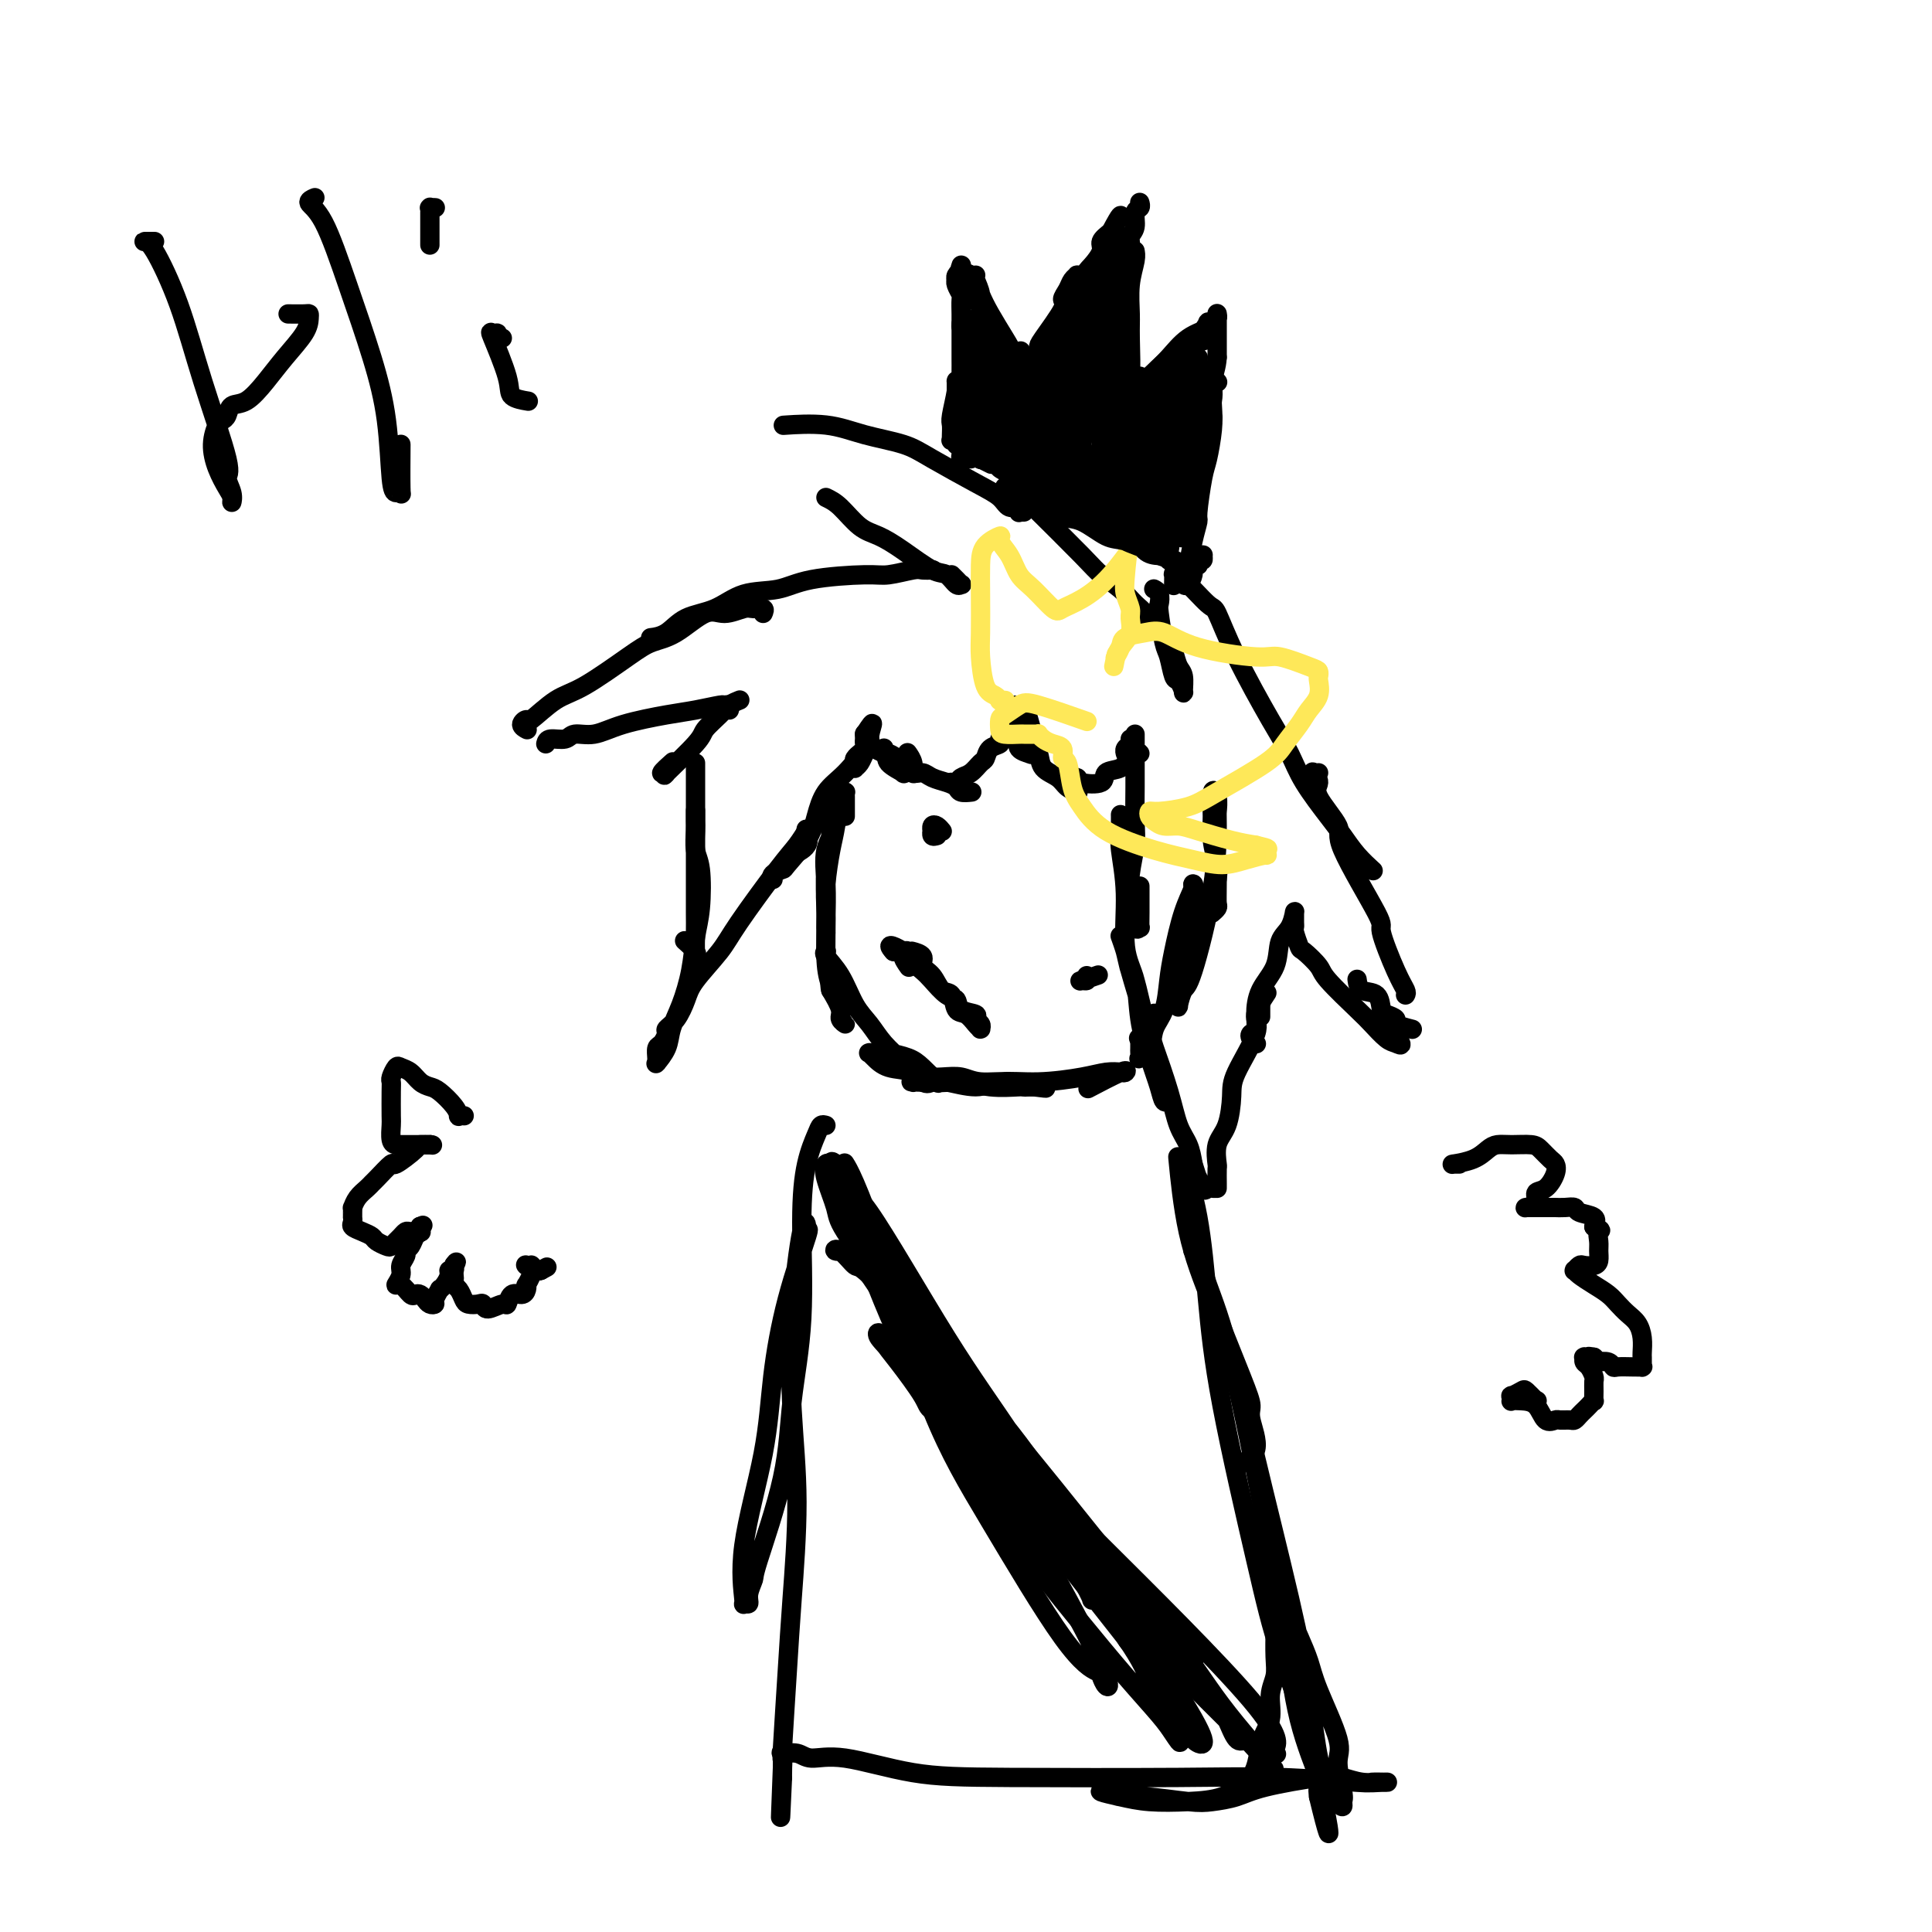 <svg viewBox='0 0 400 400' version='1.1' xmlns='http://www.w3.org/2000/svg' xmlns:xlink='http://www.w3.org/1999/xlink'><g fill='none' stroke='rgb(0,0,0)' stroke-width='4' stroke-linecap='round' stroke-linejoin='round'><path d='M175,169c0.000,-0.362 0.001,-0.723 0,-1c-0.001,-0.277 -0.003,-0.468 0,-1c0.003,-0.532 0.012,-1.405 0,-2c-0.012,-0.595 -0.044,-0.910 0,-1c0.044,-0.090 0.166,0.047 0,0c-0.166,-0.047 -0.619,-0.278 -1,1c-0.381,1.278 -0.691,4.066 -1,6c-0.309,1.934 -0.619,3.015 -1,5c-0.381,1.985 -0.834,4.873 -1,7c-0.166,2.127 -0.045,3.492 0,5c0.045,1.508 0.012,3.158 0,4c-0.012,0.842 -0.005,0.876 0,1c0.005,0.124 0.009,0.337 0,0c-0.009,-0.337 -0.031,-1.226 0,-3c0.031,-1.774 0.114,-4.435 0,-7c-0.114,-2.565 -0.427,-5.034 0,-7c0.427,-1.966 1.594,-3.429 2,-5c0.406,-1.571 0.053,-3.250 0,-4c-0.053,-0.750 0.196,-0.571 0,0c-0.196,0.571 -0.838,1.534 -1,3c-0.162,1.466 0.154,3.437 0,5c-0.154,1.563 -0.780,2.719 -1,5c-0.220,2.281 -0.036,5.685 0,9c0.036,3.315 -0.077,6.539 0,9c0.077,2.461 0.342,4.159 1,6c0.658,1.841 1.709,3.823 2,5c0.291,1.177 -0.176,1.547 0,2c0.176,0.453 0.996,0.987 1,1c0.004,0.013 -0.807,-0.497 -1,-1c-0.193,-0.503 0.230,-1.001 0,-2c-0.230,-0.999 -1.115,-2.500 -2,-4'/><path d='M172,205c-0.404,-1.536 0.085,-1.874 0,-3c-0.085,-1.126 -0.746,-3.038 -1,-4c-0.254,-0.962 -0.101,-0.974 0,-1c0.101,-0.026 0.152,-0.065 0,0c-0.152,0.065 -0.505,0.236 0,1c0.505,0.764 1.870,2.121 3,4c1.130,1.879 2.025,4.280 3,6c0.975,1.720 2.029,2.758 3,4c0.971,1.242 1.858,2.687 3,4c1.142,1.313 2.540,2.495 4,4c1.460,1.505 2.982,3.334 4,4c1.018,0.666 1.531,0.169 2,0c0.469,-0.169 0.892,-0.010 1,0c0.108,0.010 -0.100,-0.131 0,0c0.100,0.131 0.508,0.532 0,0c-0.508,-0.532 -1.934,-1.999 -3,-3c-1.066,-1.001 -1.774,-1.536 -3,-2c-1.226,-0.464 -2.970,-0.857 -4,-1c-1.030,-0.143 -1.346,-0.036 -2,0c-0.654,0.036 -1.646,0.003 -2,0c-0.354,-0.003 -0.068,0.025 0,0c0.068,-0.025 -0.080,-0.104 0,0c0.080,0.104 0.390,0.391 1,1c0.610,0.609 1.522,1.540 3,2c1.478,0.460 3.523,0.449 5,1c1.477,0.551 2.385,1.664 4,2c1.615,0.336 3.938,-0.106 6,0c2.062,0.106 3.862,0.760 6,1c2.138,0.240 4.614,0.065 6,0c1.386,-0.065 1.682,-0.018 2,0c0.318,0.018 0.659,0.009 1,0'/><path d='M214,225c4.736,0.601 1.576,0.105 0,0c-1.576,-0.105 -1.569,0.182 -2,0c-0.431,-0.182 -1.302,-0.833 -3,-1c-1.698,-0.167 -4.224,0.150 -6,0c-1.776,-0.150 -2.802,-0.769 -4,-1c-1.198,-0.231 -2.569,-0.076 -4,0c-1.431,0.076 -2.923,0.073 -4,0c-1.077,-0.073 -1.739,-0.215 -2,0c-0.261,0.215 -0.120,0.788 0,1c0.120,0.212 0.219,0.062 0,0c-0.219,-0.062 -0.757,-0.035 0,0c0.757,0.035 2.810,0.077 4,0c1.190,-0.077 1.518,-0.272 3,0c1.482,0.272 4.118,1.011 6,1c1.882,-0.011 3.008,-0.774 5,-1c1.992,-0.226 4.848,0.084 8,0c3.152,-0.084 6.598,-0.561 9,-1c2.402,-0.439 3.760,-0.838 5,-1c1.240,-0.162 2.363,-0.085 3,0c0.637,0.085 0.789,0.177 1,0c0.211,-0.177 0.480,-0.625 -1,0c-1.480,0.625 -4.709,2.321 -6,3c-1.291,0.679 -0.646,0.339 0,0'/><path d='M236,215c-0.235,-0.057 -0.469,-0.114 0,0c0.469,0.114 1.642,0.398 2,0c0.358,-0.398 -0.100,-1.478 0,-2c0.100,-0.522 0.758,-0.487 1,-1c0.242,-0.513 0.069,-1.575 0,-2c-0.069,-0.425 -0.035,-0.212 0,0'/><path d='M236,215c0.004,0.760 0.008,1.520 0,2c-0.008,0.480 -0.028,0.680 0,1c0.028,0.320 0.105,0.759 0,1c-0.105,0.241 -0.393,0.285 0,0c0.393,-0.285 1.467,-0.897 2,-2c0.533,-1.103 0.527,-2.695 1,-4c0.473,-1.305 1.427,-2.321 2,-4c0.573,-1.679 0.766,-4.019 1,-6c0.234,-1.981 0.508,-3.602 1,-6c0.492,-2.398 1.204,-5.572 2,-8c0.796,-2.428 1.678,-4.110 2,-5c0.322,-0.890 0.083,-0.987 0,-1c-0.083,-0.013 -0.011,0.060 0,1c0.011,0.940 -0.039,2.747 0,4c0.039,1.253 0.168,1.950 0,3c-0.168,1.050 -0.634,2.452 -1,4c-0.366,1.548 -0.631,3.241 -1,5c-0.369,1.759 -0.841,3.584 -1,5c-0.159,1.416 -0.004,2.423 0,3c0.004,0.577 -0.142,0.726 0,0c0.142,-0.726 0.574,-2.325 1,-3c0.426,-0.675 0.847,-0.425 2,-4c1.153,-3.575 3.037,-10.976 4,-17c0.963,-6.024 1.004,-10.671 1,-13c-0.004,-2.329 -0.055,-2.340 0,-3c0.055,-0.660 0.215,-1.968 0,-3c-0.215,-1.032 -0.803,-1.788 -1,-1c-0.197,0.788 -0.001,3.118 0,5c0.001,1.882 -0.192,3.314 0,5c0.192,1.686 0.769,3.624 1,5c0.231,1.376 0.115,2.188 0,3'/><path d='M252,182c-0.016,3.718 -0.057,4.513 0,5c0.057,0.487 0.211,0.667 0,1c-0.211,0.333 -0.788,0.821 -1,1c-0.212,0.179 -0.061,0.051 0,0c0.061,-0.051 0.030,-0.026 0,0'/><path d='M144,158c0.000,-0.000 0.000,-0.000 0,0c-0.000,0.000 -0.000,0.001 0,0c0.000,-0.001 0.000,-0.004 0,0c-0.000,0.004 -0.000,0.015 0,0c0.000,-0.015 0.000,-0.054 0,0c-0.000,0.054 -0.000,0.202 0,2c0.000,1.798 0.000,5.246 0,8c-0.000,2.754 -0.001,4.815 0,7c0.001,2.185 0.002,4.493 0,7c-0.002,2.507 -0.008,5.214 0,7c0.008,1.786 0.030,2.650 0,4c-0.030,1.350 -0.111,3.187 0,4c0.111,0.813 0.415,0.604 0,0c-0.415,-0.604 -1.547,-1.601 -2,-2c-0.453,-0.399 -0.226,-0.199 0,0'/><path d='M144,168c0.002,-0.194 0.004,-0.387 0,0c-0.004,0.387 -0.014,1.355 0,2c0.014,0.645 0.053,0.967 0,2c-0.053,1.033 -0.199,2.777 0,4c0.199,1.223 0.741,1.926 1,4c0.259,2.074 0.234,5.520 0,8c-0.234,2.480 -0.677,3.993 -1,6c-0.323,2.007 -0.525,4.507 -1,7c-0.475,2.493 -1.224,4.979 -2,7c-0.776,2.021 -1.581,3.575 -2,5c-0.419,1.425 -0.452,2.720 -1,4c-0.548,1.280 -1.612,2.546 -2,3c-0.388,0.454 -0.101,0.095 0,0c0.101,-0.095 0.017,0.073 0,0c-0.017,-0.073 0.032,-0.386 0,-1c-0.032,-0.614 -0.147,-1.528 0,-2c0.147,-0.472 0.554,-0.503 1,-1c0.446,-0.497 0.932,-1.460 1,-2c0.068,-0.540 -0.280,-0.658 0,-1c0.280,-0.342 1.190,-0.910 2,-2c0.810,-1.090 1.522,-2.704 2,-4c0.478,-1.296 0.722,-2.275 2,-4c1.278,-1.725 3.590,-4.197 5,-6c1.410,-1.803 1.919,-2.939 4,-6c2.081,-3.061 5.733,-8.047 8,-11c2.267,-2.953 3.149,-3.872 4,-5c0.851,-1.128 1.672,-2.465 2,-3c0.328,-0.535 0.164,-0.267 0,0'/><path d='M167,172c-0.089,-0.280 -0.179,-0.560 0,0c0.179,0.560 0.625,1.958 0,3c-0.625,1.042 -2.321,1.726 -3,2c-0.679,0.274 -0.339,0.137 0,0'/><path d='M160,182c-0.016,-0.022 -0.032,-0.044 0,0c0.032,0.044 0.113,0.155 0,0c-0.113,-0.155 -0.420,-0.574 0,-1c0.420,-0.426 1.567,-0.858 2,-1c0.433,-0.142 0.152,0.008 1,-1c0.848,-1.008 2.826,-3.173 4,-5c1.174,-1.827 1.544,-3.317 2,-5c0.456,-1.683 0.999,-3.559 2,-5c1.001,-1.441 2.461,-2.447 4,-4c1.539,-1.553 3.156,-3.653 4,-5c0.844,-1.347 0.916,-1.940 1,-2c0.084,-0.060 0.180,0.415 0,1c-0.180,0.585 -0.637,1.281 -1,2c-0.363,0.719 -0.633,1.461 -1,2c-0.367,0.539 -0.830,0.873 -1,1c-0.170,0.127 -0.047,0.045 0,0c0.047,-0.045 0.017,-0.055 0,0c-0.017,0.055 -0.020,0.173 0,0c0.020,-0.173 0.062,-0.638 0,-1c-0.062,-0.362 -0.227,-0.622 0,-1c0.227,-0.378 0.845,-0.876 1,-1c0.155,-0.124 -0.155,0.125 0,0c0.155,-0.125 0.774,-0.626 1,-1c0.226,-0.374 0.061,-0.622 0,-1c-0.061,-0.378 -0.016,-0.886 0,-1c0.016,-0.114 0.004,0.166 0,0c-0.004,-0.166 -0.001,-0.776 0,-1c0.001,-0.224 0.000,-0.060 0,0c-0.000,0.060 -0.000,0.016 0,0c0.000,-0.016 0.000,-0.005 0,0c-0.000,0.005 -0.000,0.002 0,0'/><path d='M179,152c2.986,-4.573 0.952,-1.005 1,1c0.048,2.005 2.178,2.446 3,3c0.822,0.554 0.335,1.222 1,2c0.665,0.778 2.480,1.667 3,2c0.520,0.333 -0.257,0.110 0,0c0.257,-0.110 1.547,-0.107 2,0c0.453,0.107 0.070,0.317 0,0c-0.070,-0.317 0.173,-1.162 0,-2c-0.173,-0.838 -0.764,-1.668 -1,-2c-0.236,-0.332 -0.118,-0.166 0,0'/><path d='M183,155c-0.003,0.034 -0.005,0.067 0,0c0.005,-0.067 0.018,-0.235 0,0c-0.018,0.235 -0.065,0.871 0,1c0.065,0.129 0.243,-0.250 1,0c0.757,0.250 2.093,1.128 3,2c0.907,0.872 1.385,1.739 2,2c0.615,0.261 1.368,-0.084 2,0c0.632,0.084 1.143,0.597 2,1c0.857,0.403 2.058,0.696 3,1c0.942,0.304 1.624,0.617 2,1c0.376,0.383 0.448,0.834 1,1c0.552,0.166 1.586,0.047 2,0c0.414,-0.047 0.207,-0.024 0,0'/><path d='M197,162c-0.095,-0.026 -0.191,-0.053 0,0c0.191,0.053 0.667,0.184 1,0c0.333,-0.184 0.522,-0.683 1,-1c0.478,-0.317 1.246,-0.452 2,-1c0.754,-0.548 1.493,-1.509 2,-2c0.507,-0.491 0.781,-0.514 1,-1c0.219,-0.486 0.384,-1.437 1,-2c0.616,-0.563 1.682,-0.739 2,-1c0.318,-0.261 -0.111,-0.606 0,-1c0.111,-0.394 0.762,-0.838 1,-1c0.238,-0.162 0.064,-0.044 0,0c-0.064,0.044 -0.017,0.012 0,0c0.017,-0.012 0.005,-0.003 0,0c-0.005,0.003 -0.002,0.002 0,0'/><path d='M209,148c-0.006,-0.005 -0.012,-0.009 0,0c0.012,0.009 0.042,0.033 0,0c-0.042,-0.033 -0.157,-0.121 0,0c0.157,0.121 0.585,0.453 1,1c0.415,0.547 0.815,1.310 1,2c0.185,0.690 0.154,1.309 0,2c-0.154,0.691 -0.430,1.455 0,2c0.430,0.545 1.566,0.871 2,1c0.434,0.129 0.165,0.062 0,0c-0.165,-0.062 -0.227,-0.119 0,0c0.227,0.119 0.741,0.413 1,0c0.259,-0.413 0.262,-1.534 0,-3c-0.262,-1.466 -0.789,-3.276 -1,-4c-0.211,-0.724 -0.105,-0.362 0,0'/><path d='M210,146c0.076,-0.006 0.151,-0.011 0,0c-0.151,0.011 -0.529,0.040 -1,0c-0.471,-0.040 -1.037,-0.149 -1,0c0.037,0.149 0.676,0.558 1,1c0.324,0.442 0.331,0.919 1,2c0.669,1.081 1.999,2.765 3,4c1.001,1.235 1.673,2.019 2,3c0.327,0.981 0.308,2.158 1,3c0.692,0.842 2.094,1.350 3,2c0.906,0.650 1.315,1.443 2,2c0.685,0.557 1.645,0.879 2,1c0.355,0.121 0.105,0.043 0,0c-0.105,-0.043 -0.066,-0.049 0,0c0.066,0.049 0.157,0.153 0,0c-0.157,-0.153 -0.564,-0.563 -1,-1c-0.436,-0.437 -0.900,-0.901 -1,-1c-0.100,-0.099 0.165,0.166 0,0c-0.165,-0.166 -0.762,-0.762 -1,-1c-0.238,-0.238 -0.119,-0.119 0,0'/><path d='M220,161c0.000,0.000 0.000,0.000 0,0c-0.000,-0.000 -0.001,-0.000 0,0c0.001,0.000 0.002,0.000 0,0c-0.002,-0.000 -0.007,-0.001 0,0c0.007,0.001 0.026,0.004 0,0c-0.026,-0.004 -0.097,-0.013 0,0c0.097,0.013 0.363,0.049 1,0c0.637,-0.049 1.645,-0.183 2,0c0.355,0.183 0.058,0.684 1,1c0.942,0.316 3.122,0.449 4,0c0.878,-0.449 0.452,-1.479 1,-2c0.548,-0.521 2.069,-0.532 3,-1c0.931,-0.468 1.270,-1.394 2,-2c0.730,-0.606 1.850,-0.894 2,-1c0.150,-0.106 -0.672,-0.030 -1,0c-0.328,0.030 -0.164,0.015 0,0'/><path d='M233,156c0.002,0.007 0.004,0.013 0,0c-0.004,-0.013 -0.015,-0.046 0,0c0.015,0.046 0.057,0.170 0,0c-0.057,-0.170 -0.211,-0.633 0,-1c0.211,-0.367 0.788,-0.637 1,-1c0.212,-0.363 0.061,-0.818 0,-1c-0.061,-0.182 -0.030,-0.091 0,0'/><path d='M235,152c-0.000,0.231 -0.000,0.463 0,1c0.000,0.537 0.001,1.380 0,3c-0.001,1.620 -0.004,4.017 0,5c0.004,0.983 0.014,0.550 0,2c-0.014,1.450 -0.054,4.782 0,7c0.054,2.218 0.200,3.322 0,5c-0.200,1.678 -0.747,3.929 -1,6c-0.253,2.071 -0.211,3.960 0,6c0.211,2.040 0.593,4.231 1,5c0.407,0.769 0.841,0.118 1,0c0.159,-0.118 0.043,0.298 0,0c-0.043,-0.298 -0.011,-1.311 0,-3c0.011,-1.689 0.003,-4.054 0,-5c-0.003,-0.946 -0.002,-0.473 0,0'/><path d='M232,170c-0.001,0.094 -0.001,0.188 0,0c0.001,-0.188 0.005,-0.657 0,-1c-0.005,-0.343 -0.017,-0.561 0,0c0.017,0.561 0.064,1.900 0,3c-0.064,1.100 -0.239,1.961 0,4c0.239,2.039 0.893,5.257 1,9c0.107,3.743 -0.332,8.010 0,11c0.332,2.990 1.437,4.704 2,7c0.563,2.296 0.585,5.175 1,8c0.415,2.825 1.222,5.595 2,8c0.778,2.405 1.527,4.444 2,6c0.473,1.556 0.671,2.629 1,3c0.329,0.371 0.790,0.039 1,0c0.210,-0.039 0.169,0.213 0,0c-0.169,-0.213 -0.465,-0.891 -1,-3c-0.535,-2.109 -1.309,-5.649 -2,-8c-0.691,-2.351 -1.299,-3.513 -2,-6c-0.701,-2.487 -1.494,-6.298 -2,-8c-0.506,-1.702 -0.725,-1.296 -1,-2c-0.275,-0.704 -0.606,-2.519 -1,-4c-0.394,-1.481 -0.851,-2.629 -1,-3c-0.149,-0.371 0.008,0.036 0,0c-0.008,-0.036 -0.183,-0.513 0,0c0.183,0.513 0.724,2.018 1,3c0.276,0.982 0.286,1.442 1,4c0.714,2.558 2.131,7.215 3,10c0.869,2.785 1.189,3.696 2,6c0.811,2.304 2.114,5.999 3,9c0.886,3.001 1.354,5.308 2,7c0.646,1.692 1.470,2.769 2,4c0.530,1.231 0.765,2.615 1,4'/><path d='M247,241c2.499,7.829 1.248,3.902 1,3c-0.248,-0.902 0.508,1.223 1,2c0.492,0.777 0.720,0.208 1,0c0.280,-0.208 0.611,-0.056 1,0c0.389,0.056 0.836,0.014 1,0c0.164,-0.014 0.044,-0.001 0,0c-0.044,0.001 -0.011,-0.011 0,0c0.011,0.011 0.001,0.043 0,0c-0.001,-0.043 0.006,-0.161 0,-1c-0.006,-0.839 -0.026,-2.398 0,-3c0.026,-0.602 0.098,-0.246 0,-1c-0.098,-0.754 -0.364,-2.618 0,-4c0.364,-1.382 1.360,-2.283 2,-4c0.640,-1.717 0.925,-4.251 1,-6c0.075,-1.749 -0.060,-2.715 1,-5c1.060,-2.285 3.315,-5.891 4,-8c0.685,-2.109 -0.200,-2.722 0,-4c0.200,-1.278 1.486,-3.222 2,-4c0.514,-0.778 0.257,-0.389 0,0'/><path d='M261,206c0.000,-0.444 0.000,-0.889 0,0c0.000,0.889 0.000,3.111 0,4c0.000,0.889 0.000,0.444 0,0'/><path d='M260,216c0.105,0.087 0.210,0.174 0,0c-0.210,-0.174 -0.735,-0.608 -1,-1c-0.265,-0.392 -0.270,-0.743 0,-1c0.270,-0.257 0.817,-0.422 1,-1c0.183,-0.578 0.003,-1.571 0,-3c-0.003,-1.429 0.171,-3.294 1,-5c0.829,-1.706 2.313,-3.252 3,-5c0.687,-1.748 0.576,-3.698 1,-5c0.424,-1.302 1.381,-1.956 2,-3c0.619,-1.044 0.898,-2.477 1,-3c0.102,-0.523 0.027,-0.136 0,0c-0.027,0.136 -0.007,0.022 0,0c0.007,-0.022 0.002,0.050 0,0c-0.002,-0.050 -0.000,-0.220 0,0c0.000,0.220 -0.001,0.830 0,1c0.001,0.170 0.004,-0.101 0,0c-0.004,0.101 -0.014,0.574 0,1c0.014,0.426 0.053,0.803 0,1c-0.053,0.197 -0.198,0.212 0,1c0.198,0.788 0.739,2.347 1,3c0.261,0.653 0.243,0.400 1,1c0.757,0.600 2.290,2.052 3,3c0.710,0.948 0.599,1.392 2,3c1.401,1.608 4.315,4.381 6,6c1.685,1.619 2.143,2.083 3,3c0.857,0.917 2.114,2.287 3,3c0.886,0.713 1.403,0.768 2,1c0.597,0.232 1.276,0.639 1,0c-0.276,-0.639 -1.507,-2.326 -2,-3c-0.493,-0.674 -0.246,-0.337 0,0'/><path d='M281,203c-0.029,-0.219 -0.059,-0.438 0,0c0.059,0.438 0.206,1.532 1,2c0.794,0.468 2.234,0.310 3,1c0.766,0.690 0.857,2.227 1,3c0.143,0.773 0.337,0.782 1,1c0.663,0.218 1.796,0.646 2,1c0.204,0.354 -0.522,0.634 0,1c0.522,0.366 2.292,0.819 3,1c0.708,0.181 0.354,0.091 0,0'/><path d='M291,206c0.128,-0.206 0.257,-0.412 0,-1c-0.257,-0.588 -0.898,-1.557 -2,-4c-1.102,-2.443 -2.664,-6.359 -3,-8c-0.336,-1.641 0.556,-1.005 -1,-4c-1.556,-2.995 -5.559,-9.619 -7,-13c-1.441,-3.381 -0.321,-3.519 -1,-5c-0.679,-1.481 -3.159,-4.306 -4,-6c-0.841,-1.694 -0.043,-2.258 0,-3c0.043,-0.742 -0.669,-1.663 -1,-2c-0.331,-0.337 -0.281,-0.091 0,0c0.281,0.091 0.795,0.026 1,0c0.205,-0.026 0.103,-0.013 0,0'/><path d='M284,180c0.264,0.238 0.527,0.477 0,0c-0.527,-0.477 -1.845,-1.669 -3,-3c-1.155,-1.331 -2.147,-2.799 -3,-4c-0.853,-1.201 -1.568,-2.134 -3,-4c-1.432,-1.866 -3.581,-4.666 -5,-7c-1.419,-2.334 -2.106,-4.204 -3,-6c-0.894,-1.796 -1.994,-3.518 -4,-7c-2.006,-3.482 -4.920,-8.722 -7,-13c-2.080,-4.278 -3.328,-7.593 -4,-9c-0.672,-1.407 -0.769,-0.905 -2,-2c-1.231,-1.095 -3.598,-3.785 -5,-5c-1.402,-1.215 -1.840,-0.955 -2,-1c-0.160,-0.045 -0.043,-0.397 0,0c0.043,0.397 0.012,1.542 0,2c-0.012,0.458 -0.006,0.229 0,0'/><path d='M239,122c-0.112,-0.057 -0.223,-0.114 0,0c0.223,0.114 0.781,0.398 1,1c0.219,0.602 0.100,1.521 0,2c-0.100,0.479 -0.182,0.519 0,2c0.182,1.481 0.627,4.404 1,6c0.373,1.596 0.674,1.866 1,3c0.326,1.134 0.677,3.131 1,4c0.323,0.869 0.619,0.609 1,1c0.381,0.391 0.846,1.432 1,2c0.154,0.568 -0.002,0.664 0,0c0.002,-0.664 0.162,-2.089 0,-3c-0.162,-0.911 -0.644,-1.308 -1,-2c-0.356,-0.692 -0.584,-1.679 -1,-3c-0.416,-1.321 -1.019,-2.976 -2,-4c-0.981,-1.024 -2.339,-1.419 -3,-2c-0.661,-0.581 -0.624,-1.349 -1,-2c-0.376,-0.651 -1.164,-1.185 -2,-2c-0.836,-0.815 -1.721,-1.912 -3,-3c-1.279,-1.088 -2.951,-2.168 -4,-3c-1.049,-0.832 -1.475,-1.416 -4,-4c-2.525,-2.584 -7.150,-7.167 -9,-9c-1.850,-1.833 -0.925,-0.917 0,0'/><path d='M212,106c-0.423,0.001 -0.846,0.001 -1,0c-0.154,-0.001 -0.040,-0.005 0,0c0.040,0.005 0.004,0.017 0,0c-0.004,-0.017 0.022,-0.063 0,0c-0.022,0.063 -0.094,0.234 0,0c0.094,-0.234 0.353,-0.874 0,-1c-0.353,-0.126 -1.319,0.261 -2,0c-0.681,-0.261 -1.079,-1.172 -2,-2c-0.921,-0.828 -2.367,-1.574 -5,-3c-2.633,-1.426 -6.455,-3.531 -9,-5c-2.545,-1.469 -3.815,-2.303 -6,-3c-2.185,-0.697 -5.287,-1.259 -8,-2c-2.713,-0.741 -5.038,-1.661 -8,-2c-2.962,-0.339 -6.561,-0.097 -8,0c-1.439,0.097 -0.720,0.048 0,0'/><path d='M171,103c0.907,0.437 1.815,0.874 3,2c1.185,1.126 2.649,2.941 4,4c1.351,1.059 2.589,1.363 4,2c1.411,0.637 2.994,1.606 5,3c2.006,1.394 4.433,3.211 6,4c1.567,0.789 2.274,0.548 3,1c0.726,0.452 1.473,1.595 2,2c0.527,0.405 0.835,0.070 1,0c0.165,-0.070 0.189,0.126 0,0c-0.189,-0.126 -0.589,-0.572 -1,-1c-0.411,-0.428 -0.832,-0.836 -1,-1c-0.168,-0.164 -0.084,-0.082 0,0'/><path d='M193,118c0.014,-0.001 0.029,-0.001 0,0c-0.029,0.001 -0.101,0.004 0,0c0.101,-0.004 0.375,-0.016 0,0c-0.375,0.016 -1.401,0.059 -2,0c-0.599,-0.059 -0.772,-0.219 -2,0c-1.228,0.219 -3.510,0.816 -5,1c-1.490,0.184 -2.189,-0.046 -5,0c-2.811,0.046 -7.736,0.367 -11,1c-3.264,0.633 -4.869,1.577 -7,2c-2.131,0.423 -4.789,0.323 -7,1c-2.211,0.677 -3.977,2.129 -6,3c-2.023,0.871 -4.305,1.161 -6,2c-1.695,0.839 -2.802,2.226 -4,3c-1.198,0.774 -2.485,0.935 -3,1c-0.515,0.065 -0.257,0.032 0,0'/><path d='M158,127c0.192,-0.433 0.385,-0.866 0,-1c-0.385,-0.134 -1.347,0.030 -2,0c-0.653,-0.030 -0.996,-0.255 -2,0c-1.004,0.255 -2.669,0.988 -4,1c-1.331,0.012 -2.330,-0.698 -4,0c-1.670,0.698 -4.013,2.803 -6,4c-1.987,1.197 -3.619,1.485 -5,2c-1.381,0.515 -2.512,1.258 -5,3c-2.488,1.742 -6.332,4.484 -9,6c-2.668,1.516 -4.161,1.807 -6,3c-1.839,1.193 -4.023,3.286 -5,4c-0.977,0.714 -0.746,0.047 -1,0c-0.254,-0.047 -0.991,0.526 -1,1c-0.009,0.474 0.712,0.850 1,1c0.288,0.150 0.144,0.075 0,0'/><path d='M113,154c0.120,-0.456 0.239,-0.913 1,-1c0.761,-0.087 2.163,0.194 3,0c0.837,-0.194 1.110,-0.864 2,-1c0.890,-0.136 2.396,0.261 4,0c1.604,-0.261 3.304,-1.180 6,-2c2.696,-0.820 6.386,-1.541 9,-2c2.614,-0.459 4.150,-0.655 6,-1c1.850,-0.345 4.012,-0.838 5,-1c0.988,-0.162 0.801,0.008 1,0c0.199,-0.008 0.784,-0.195 1,0c0.216,0.195 0.062,0.770 0,1c-0.062,0.230 -0.031,0.115 0,0'/><path d='M153,145c-0.051,0.020 -0.102,0.040 0,0c0.102,-0.040 0.355,-0.139 0,0c-0.355,0.139 -1.320,0.515 -2,1c-0.680,0.485 -1.077,1.078 -2,2c-0.923,0.922 -2.372,2.172 -3,3c-0.628,0.828 -0.434,1.234 -2,3c-1.566,1.766 -4.892,4.893 -6,6c-1.108,1.107 0.002,0.194 0,0c-0.002,-0.194 -1.116,0.332 -1,0c0.116,-0.332 1.462,-1.524 2,-2c0.538,-0.476 0.269,-0.238 0,0'/><path d='M171,233c-0.361,-0.107 -0.722,-0.213 -1,0c-0.278,0.213 -0.474,0.746 -1,2c-0.526,1.254 -1.383,3.230 -2,6c-0.617,2.770 -0.992,6.333 -1,12c-0.008,5.667 0.353,13.439 0,20c-0.353,6.561 -1.419,11.911 -2,17c-0.581,5.089 -0.676,9.918 -2,16c-1.324,6.082 -3.875,13.419 -5,17c-1.125,3.581 -0.822,3.408 -1,4c-0.178,0.592 -0.836,1.951 -1,3c-0.164,1.049 0.166,1.789 0,2c-0.166,0.211 -0.827,-0.105 -1,0c-0.173,0.105 0.143,0.633 0,-1c-0.143,-1.633 -0.745,-5.427 0,-11c0.745,-5.573 2.837,-12.925 4,-19c1.163,-6.075 1.398,-10.873 2,-16c0.602,-5.127 1.571,-10.584 3,-16c1.429,-5.416 3.318,-10.790 4,-13c0.682,-2.210 0.157,-1.254 0,-1c-0.157,0.254 0.054,-0.194 0,-1c-0.054,-0.806 -0.371,-1.970 -1,1c-0.629,2.970 -1.569,10.075 -2,17c-0.431,6.925 -0.354,13.669 0,20c0.354,6.331 0.985,12.250 1,19c0.015,6.750 -0.584,14.330 -1,20c-0.416,5.670 -0.647,9.428 -1,15c-0.353,5.572 -0.827,12.957 -1,16c-0.173,3.043 -0.046,1.743 0,2c0.046,0.257 0.013,2.069 0,3c-0.013,0.931 -0.004,0.980 0,1c0.004,0.020 0.002,0.010 0,0'/><path d='M162,368c-0.771,16.978 -0.197,3.424 0,-2c0.197,-5.424 0.018,-2.717 0,-2c-0.018,0.717 0.126,-0.557 0,-1c-0.126,-0.443 -0.522,-0.056 0,0c0.522,0.056 1.963,-0.220 3,0c1.037,0.220 1.670,0.935 3,1c1.330,0.065 3.356,-0.519 7,0c3.644,0.519 8.904,2.143 14,3c5.096,0.857 10.028,0.948 20,1c9.972,0.052 24.985,0.067 35,0c10.015,-0.067 15.033,-0.214 21,0c5.967,0.214 12.883,0.790 16,1c3.117,0.210 2.434,0.053 3,0c0.566,-0.053 2.381,-0.002 3,0c0.619,0.002 0.042,-0.046 -1,0c-1.042,0.046 -2.549,0.187 -4,0c-1.451,-0.187 -2.846,-0.702 -4,-1c-1.154,-0.298 -2.068,-0.380 -5,0c-2.932,0.380 -7.883,1.222 -11,2c-3.117,0.778 -4.399,1.491 -6,2c-1.601,0.509 -3.521,0.812 -5,1c-1.479,0.188 -2.518,0.260 -5,0c-2.482,-0.260 -6.405,-0.851 -9,-1c-2.595,-0.149 -3.860,0.146 -5,0c-1.140,-0.146 -2.156,-0.732 -3,-1c-0.844,-0.268 -1.518,-0.217 -1,0c0.518,0.217 2.227,0.600 4,1c1.773,0.400 3.609,0.819 6,1c2.391,0.181 5.336,0.126 8,0c2.664,-0.126 5.047,-0.322 7,-1c1.953,-0.678 3.477,-1.839 5,-3'/><path d='M258,369c2.410,-2.194 2.436,-5.680 3,-8c0.564,-2.320 1.668,-3.474 2,-5c0.332,-1.526 -0.107,-3.426 0,-5c0.107,-1.574 0.761,-2.824 1,-4c0.239,-1.176 0.064,-2.278 0,-4c-0.064,-1.722 -0.018,-4.063 0,-5c0.018,-0.937 0.009,-0.468 0,0'/><path d='M264,332c0.243,0.285 0.485,0.569 1,1c0.515,0.431 1.302,1.007 2,2c0.698,0.993 1.307,2.401 2,4c0.693,1.599 1.472,3.388 2,5c0.528,1.612 0.807,3.048 2,6c1.193,2.952 3.301,7.422 4,10c0.699,2.578 -0.011,3.265 0,5c0.011,1.735 0.743,4.519 1,6c0.257,1.481 0.038,1.659 0,2c-0.038,0.341 0.104,0.844 0,1c-0.104,0.156 -0.453,-0.035 -1,-1c-0.547,-0.965 -1.290,-2.703 -2,-4c-0.710,-1.297 -1.385,-2.154 -2,-5c-0.615,-2.846 -1.168,-7.682 -2,-13c-0.832,-5.318 -1.943,-11.119 -4,-20c-2.057,-8.881 -5.062,-20.841 -7,-29c-1.938,-8.159 -2.811,-12.516 -4,-17c-1.189,-4.484 -2.694,-9.096 -4,-13c-1.306,-3.904 -2.412,-7.099 -3,-9c-0.588,-1.901 -0.656,-2.509 -1,-3c-0.344,-0.491 -0.963,-0.864 -1,-1c-0.037,-0.136 0.507,-0.033 1,1c0.493,1.033 0.934,2.997 2,6c1.066,3.003 2.756,7.043 5,16c2.244,8.957 5.042,22.829 7,33c1.958,10.171 3.074,16.640 4,23c0.926,6.360 1.661,12.612 3,18c1.339,5.388 3.284,9.912 4,12c0.716,2.088 0.205,1.739 0,2c-0.205,0.261 -0.102,1.130 0,2'/><path d='M273,372c4.012,16.659 1.542,2.306 -1,-8c-2.542,-10.306 -5.155,-16.565 -7,-22c-1.845,-5.435 -2.921,-10.046 -5,-19c-2.079,-8.954 -5.159,-22.250 -7,-32c-1.841,-9.750 -2.442,-15.954 -3,-22c-0.558,-6.046 -1.074,-11.932 -2,-17c-0.926,-5.068 -2.263,-9.316 -3,-11c-0.737,-1.684 -0.874,-0.804 -1,-1c-0.126,-0.196 -0.240,-1.468 0,1c0.240,2.468 0.833,8.678 2,14c1.167,5.322 2.908,9.757 5,15c2.092,5.243 4.535,11.293 6,15c1.465,3.707 1.950,5.071 2,6c0.050,0.929 -0.337,1.424 0,3c0.337,1.576 1.398,4.232 1,6c-0.398,1.768 -2.257,2.648 -3,3c-0.743,0.352 -0.372,0.176 0,0'/><path d='M175,241c-0.116,-0.182 -0.233,-0.364 0,0c0.233,0.364 0.815,1.273 2,4c1.185,2.727 2.974,7.270 5,14c2.026,6.730 4.288,15.646 7,23c2.712,7.354 5.875,13.146 9,18c3.125,4.854 6.212,8.770 8,11c1.788,2.230 2.276,2.774 3,4c0.724,1.226 1.682,3.135 2,4c0.318,0.865 -0.005,0.688 0,0c0.005,-0.688 0.339,-1.886 0,-3c-0.339,-1.114 -1.351,-2.143 -5,-9c-3.649,-6.857 -9.935,-19.543 -14,-28c-4.065,-8.457 -5.909,-12.684 -7,-16c-1.091,-3.316 -1.430,-5.722 -2,-7c-0.570,-1.278 -1.372,-1.429 -2,-2c-0.628,-0.571 -1.082,-1.563 -1,-1c0.082,0.563 0.702,2.680 3,10c2.298,7.320 6.275,19.844 10,29c3.725,9.156 7.197,14.944 12,23c4.803,8.056 10.937,18.380 15,24c4.063,5.620 6.055,6.536 7,7c0.945,0.464 0.842,0.476 1,1c0.158,0.524 0.577,1.558 1,2c0.423,0.442 0.852,0.290 0,-2c-0.852,-2.290 -2.984,-6.720 -8,-16c-5.016,-9.280 -12.915,-23.412 -18,-33c-5.085,-9.588 -7.354,-14.633 -10,-21c-2.646,-6.367 -5.668,-14.057 -8,-18c-2.332,-3.943 -3.974,-4.138 -5,-5c-1.026,-0.862 -1.436,-2.389 -2,-3c-0.564,-0.611 -1.282,-0.305 -2,0'/><path d='M176,251c-1.767,-0.955 -1.684,0.659 -1,2c0.684,1.341 1.969,2.411 4,7c2.031,4.589 4.809,12.699 10,23c5.191,10.301 12.794,22.793 19,32c6.206,9.207 11.016,15.130 15,20c3.984,4.870 7.142,8.685 10,12c2.858,3.315 5.414,6.128 7,8c1.586,1.872 2.200,2.804 3,4c0.800,1.196 1.785,2.655 1,1c-0.785,-1.655 -3.340,-6.424 -5,-10c-1.660,-3.576 -2.426,-5.961 -6,-11c-3.574,-5.039 -9.955,-12.734 -18,-25c-8.045,-12.266 -17.753,-29.102 -24,-40c-6.247,-10.898 -9.033,-15.857 -11,-19c-1.967,-3.143 -3.115,-4.471 -4,-5c-0.885,-0.529 -1.507,-0.258 -1,0c0.507,0.258 2.142,0.505 5,6c2.858,5.495 6.937,16.238 11,24c4.063,7.762 8.109,12.542 12,18c3.891,5.458 7.625,11.594 13,19c5.375,7.406 12.390,16.082 17,22c4.610,5.918 6.814,9.078 9,12c2.186,2.922 4.355,5.606 5,7c0.645,1.394 -0.234,1.498 0,2c0.234,0.502 1.582,1.403 2,1c0.418,-0.403 -0.095,-2.109 -3,-7c-2.905,-4.891 -8.204,-12.965 -13,-20c-4.796,-7.035 -9.090,-13.030 -14,-20c-4.910,-6.970 -10.437,-14.915 -17,-24c-6.563,-9.085 -14.161,-19.310 -18,-24c-3.839,-4.690 -3.920,-3.845 -4,-3'/><path d='M180,263c-6.438,-8.390 -3.034,-3.864 -2,-2c1.034,1.864 -0.301,1.066 -1,0c-0.699,-1.066 -0.760,-2.400 3,3c3.760,5.400 11.342,17.533 17,26c5.658,8.467 9.393,13.268 14,19c4.607,5.732 10.087,12.395 15,18c4.913,5.605 9.258,10.152 15,16c5.742,5.848 12.882,12.997 16,16c3.118,3.003 2.216,1.859 3,2c0.784,0.141 3.255,1.566 4,2c0.745,0.434 -0.236,-0.121 0,-1c0.236,-0.879 1.689,-2.080 -5,-10c-6.689,-7.920 -21.519,-22.559 -31,-32c-9.481,-9.441 -13.612,-13.684 -18,-17c-4.388,-3.316 -9.034,-5.706 -11,-7c-1.966,-1.294 -1.251,-1.490 -2,-2c-0.749,-0.510 -2.960,-1.332 -4,-2c-1.040,-0.668 -0.908,-1.183 -2,-3c-1.092,-1.817 -3.407,-4.936 -5,-7c-1.593,-2.064 -2.463,-3.074 -3,-4c-0.537,-0.926 -0.739,-1.767 -1,-2c-0.261,-0.233 -0.581,0.142 0,1c0.581,0.858 2.062,2.198 5,6c2.938,3.802 7.333,10.065 11,14c3.667,3.935 6.607,5.541 12,11c5.393,5.459 13.241,14.770 19,21c5.759,6.230 9.430,9.379 13,13c3.570,3.621 7.039,7.713 9,10c1.961,2.287 2.412,2.770 3,4c0.588,1.230 1.311,3.209 2,4c0.689,0.791 1.345,0.396 2,0'/><path d='M258,360c11.583,12.615 3.039,3.151 -2,-3c-5.039,-6.151 -6.573,-8.991 -11,-15c-4.427,-6.009 -11.748,-15.187 -18,-23c-6.252,-7.813 -11.436,-14.263 -17,-21c-5.564,-6.737 -11.507,-13.763 -17,-20c-5.493,-6.237 -10.535,-11.685 -13,-14c-2.465,-2.315 -2.352,-1.495 -3,-2c-0.648,-0.505 -2.057,-2.334 -3,-3c-0.943,-0.666 -1.419,-0.169 -1,0c0.419,0.169 1.734,0.009 3,0c1.266,-0.009 2.484,0.133 5,3c2.516,2.867 6.331,8.458 10,14c3.669,5.542 7.191,11.034 13,18c5.809,6.966 13.904,15.405 19,21c5.096,5.595 7.192,8.345 10,12c2.808,3.655 6.327,8.213 9,11c2.673,2.787 4.501,3.802 5,5c0.499,1.198 -0.330,2.579 0,4c0.330,1.421 1.818,2.880 2,3c0.182,0.120 -0.942,-1.101 -1,-1c-0.058,0.101 0.950,1.524 -4,-4c-4.950,-5.524 -15.859,-17.994 -20,-23c-4.141,-5.006 -1.514,-2.549 -6,-8c-4.486,-5.451 -16.085,-18.811 -23,-28c-6.915,-9.189 -9.146,-14.207 -12,-19c-2.854,-4.793 -6.330,-9.361 -8,-12c-1.670,-2.639 -1.533,-3.348 -2,-5c-0.467,-1.652 -1.538,-4.247 -2,-6c-0.462,-1.753 -0.317,-2.664 0,-3c0.317,-0.336 0.805,-0.096 1,0c0.195,0.096 0.098,0.048 0,0'/><path d='M172,241c0.076,-1.662 1.765,1.183 3,3c1.235,1.817 2.014,2.606 4,6c1.986,3.394 5.178,9.393 9,16c3.822,6.607 8.273,13.823 12,19c3.727,5.177 6.729,8.314 11,14c4.271,5.686 9.810,13.920 13,19c3.190,5.080 4.029,7.007 5,9c0.971,1.993 2.073,4.052 3,6c0.927,1.948 1.677,3.785 2,5c0.323,1.215 0.218,1.807 0,2c-0.218,0.193 -0.548,-0.015 -2,-3c-1.452,-2.985 -4.024,-8.749 -8,-16c-3.976,-7.251 -9.354,-15.991 -14,-23c-4.646,-7.009 -8.559,-12.287 -14,-21c-5.441,-8.713 -12.410,-20.861 -16,-26c-3.590,-5.139 -3.801,-3.270 -4,-3c-0.199,0.270 -0.386,-1.059 -1,-2c-0.614,-0.941 -1.655,-1.494 -1,0c0.655,1.494 3.008,5.035 6,10c2.992,4.965 6.625,11.356 10,17c3.375,5.644 6.492,10.543 10,16c3.508,5.457 7.408,11.473 11,17c3.592,5.527 6.876,10.566 9,14c2.124,3.434 3.089,5.264 4,7c0.911,1.736 1.769,3.380 2,4c0.231,0.620 -0.165,0.218 0,-1c0.165,-1.218 0.891,-3.251 -2,-9c-2.891,-5.749 -9.397,-15.214 -12,-19c-2.603,-3.786 -1.301,-1.893 0,0'/><path d='M302,241c0.114,-0.000 0.228,-0.000 0,0c-0.228,0.000 -0.796,0.001 -1,0c-0.204,-0.001 -0.042,-0.002 0,0c0.042,0.002 -0.035,0.008 0,0c0.035,-0.008 0.183,-0.030 0,0c-0.183,0.030 -0.696,0.113 0,0c0.696,-0.113 2.603,-0.423 4,-1c1.397,-0.577 2.285,-1.421 3,-2c0.715,-0.579 1.256,-0.895 2,-1c0.744,-0.105 1.691,-0.001 3,0c1.309,0.001 2.979,-0.100 4,0c1.021,0.100 1.393,0.402 2,1c0.607,0.598 1.451,1.493 2,2c0.549,0.507 0.804,0.626 1,1c0.196,0.374 0.332,1.004 0,2c-0.332,0.996 -1.133,2.358 -2,3c-0.867,0.642 -1.802,0.564 -2,1c-0.198,0.436 0.340,1.385 0,2c-0.340,0.615 -1.556,0.897 -2,1c-0.444,0.103 -0.114,0.028 0,0c0.114,-0.028 0.013,-0.007 0,0c-0.013,0.007 0.062,0.002 0,0c-0.062,-0.002 -0.260,-0.000 0,0c0.260,0.000 0.977,-0.001 2,0c1.023,0.001 2.352,0.003 3,0c0.648,-0.003 0.616,-0.013 1,0c0.384,0.013 1.186,0.048 2,0c0.814,-0.048 1.641,-0.178 2,0c0.359,0.178 0.251,0.663 1,1c0.749,0.337 2.357,0.525 3,1c0.643,0.475 0.322,1.238 0,2'/><path d='M330,254c2.082,0.904 1.288,0.663 1,1c-0.288,0.337 -0.070,1.254 0,2c0.070,0.746 -0.008,1.323 0,2c0.008,0.677 0.104,1.453 0,2c-0.104,0.547 -0.406,0.864 -1,1c-0.594,0.136 -1.480,0.089 -2,0c-0.520,-0.089 -0.676,-0.221 -1,0c-0.324,0.221 -0.817,0.793 -1,1c-0.183,0.207 -0.054,0.047 0,0c0.054,-0.047 0.035,0.018 0,0c-0.035,-0.018 -0.084,-0.118 0,0c0.084,0.118 0.301,0.454 1,1c0.699,0.546 1.878,1.300 3,2c1.122,0.700 2.185,1.345 3,2c0.815,0.655 1.381,1.321 2,2c0.619,0.679 1.290,1.372 2,2c0.710,0.628 1.458,1.190 2,2c0.542,0.810 0.877,1.867 1,3c0.123,1.133 0.033,2.342 0,3c-0.033,0.658 -0.007,0.765 0,1c0.007,0.235 -0.003,0.599 0,1c0.003,0.401 0.018,0.839 0,1c-0.018,0.161 -0.071,0.044 0,0c0.071,-0.044 0.266,-0.016 0,0c-0.266,0.016 -0.993,0.018 -2,0c-1.007,-0.018 -2.293,-0.057 -3,0c-0.707,0.057 -0.833,0.209 -1,0c-0.167,-0.209 -0.375,-0.778 -1,-1c-0.625,-0.222 -1.668,-0.098 -2,0c-0.332,0.098 0.048,0.171 0,0c-0.048,-0.171 -0.524,-0.585 -1,-1'/><path d='M330,281c-1.713,-0.309 -0.995,-0.083 -1,0c-0.005,0.083 -0.733,0.021 -1,0c-0.267,-0.021 -0.072,-0.002 0,0c0.072,0.002 0.022,-0.012 0,0c-0.022,0.012 -0.016,0.048 0,0c0.016,-0.048 0.043,-0.182 0,0c-0.043,0.182 -0.155,0.681 0,1c0.155,0.319 0.577,0.457 1,1c0.423,0.543 0.846,1.490 1,2c0.154,0.510 0.038,0.585 0,1c-0.038,0.415 0.001,1.172 0,2c-0.001,0.828 -0.042,1.727 0,2c0.042,0.273 0.166,-0.081 0,0c-0.166,0.081 -0.621,0.596 -1,1c-0.379,0.404 -0.683,0.697 -1,1c-0.317,0.303 -0.647,0.616 -1,1c-0.353,0.384 -0.728,0.838 -1,1c-0.272,0.162 -0.442,0.033 -1,0c-0.558,-0.033 -1.504,0.030 -2,0c-0.496,-0.030 -0.543,-0.152 -1,0c-0.457,0.152 -1.324,0.578 -2,0c-0.676,-0.578 -1.161,-2.159 -2,-3c-0.839,-0.841 -2.030,-0.942 -3,-1c-0.970,-0.058 -1.717,-0.071 -2,0c-0.283,0.071 -0.102,0.228 0,0c0.102,-0.228 0.124,-0.840 0,-1c-0.124,-0.160 -0.394,0.132 0,0c0.394,-0.132 1.452,-0.689 2,-1c0.548,-0.311 0.585,-0.374 1,0c0.415,0.374 1.207,1.187 2,2'/><path d='M318,290c0.500,0.000 0.250,0.000 0,0'/><path d='M96,231c0.001,0.000 0.001,0.000 0,0c-0.001,-0.000 -0.004,-0.000 0,0c0.004,0.000 0.016,0.001 0,0c-0.016,-0.001 -0.058,-0.005 0,0c0.058,0.005 0.216,0.019 0,0c-0.216,-0.019 -0.806,-0.071 -1,0c-0.194,0.071 0.009,0.266 0,0c-0.009,-0.266 -0.229,-0.992 -1,-2c-0.771,-1.008 -2.094,-2.298 -3,-3c-0.906,-0.702 -1.394,-0.817 -2,-1c-0.606,-0.183 -1.329,-0.435 -2,-1c-0.671,-0.565 -1.290,-1.445 -2,-2c-0.710,-0.555 -1.511,-0.787 -2,-1c-0.489,-0.213 -0.667,-0.407 -1,0c-0.333,0.407 -0.821,1.417 -1,2c-0.179,0.583 -0.049,0.741 0,1c0.049,0.259 0.016,0.619 0,2c-0.016,1.381 -0.015,3.781 0,5c0.015,1.219 0.046,1.255 0,2c-0.046,0.745 -0.167,2.200 0,3c0.167,0.800 0.622,0.946 1,1c0.378,0.054 0.677,0.014 1,0c0.323,-0.014 0.668,-0.004 1,0c0.332,0.004 0.649,0.001 1,0c0.351,-0.001 0.735,-0.000 1,0c0.265,0.000 0.411,0.000 1,0c0.589,-0.000 1.622,-0.000 2,0c0.378,0.000 0.101,0.000 0,0c-0.101,-0.000 -0.027,-0.000 0,0c0.027,0.000 0.008,0.000 0,0c-0.008,-0.000 -0.004,-0.000 0,0'/><path d='M89,237c1.205,0.154 0.217,0.039 0,0c-0.217,-0.039 0.337,-0.003 0,0c-0.337,0.003 -1.565,-0.027 -2,0c-0.435,0.027 -0.078,0.112 -1,1c-0.922,0.888 -3.125,2.580 -4,3c-0.875,0.420 -0.423,-0.432 -1,0c-0.577,0.432 -2.183,2.148 -3,3c-0.817,0.852 -0.846,0.840 -1,1c-0.154,0.160 -0.434,0.490 -1,1c-0.566,0.510 -1.420,1.198 -2,2c-0.580,0.802 -0.888,1.717 -1,2c-0.112,0.283 -0.030,-0.065 0,0c0.030,0.065 0.006,0.542 0,1c-0.006,0.458 0.004,0.896 0,1c-0.004,0.104 -0.022,-0.127 0,0c0.022,0.127 0.085,0.611 0,1c-0.085,0.389 -0.317,0.682 0,1c0.317,0.318 1.184,0.660 2,1c0.816,0.340 1.581,0.676 2,1c0.419,0.324 0.493,0.634 1,1c0.507,0.366 1.445,0.788 2,1c0.555,0.212 0.725,0.215 1,0c0.275,-0.215 0.656,-0.646 1,-1c0.344,-0.354 0.653,-0.630 1,-1c0.347,-0.370 0.734,-0.835 1,-1c0.266,-0.165 0.411,-0.030 1,0c0.589,0.030 1.622,-0.044 2,0c0.378,0.044 0.101,0.208 0,0c-0.101,-0.208 -0.027,-0.787 0,-1c0.027,-0.213 0.008,-0.061 0,0c-0.008,0.061 -0.004,0.030 0,0'/><path d='M87,254c1.083,-0.618 0.291,-0.162 0,0c-0.291,0.162 -0.081,0.031 0,0c0.081,-0.031 0.033,0.037 0,0c-0.033,-0.037 -0.051,-0.178 0,0c0.051,0.178 0.173,0.677 0,1c-0.173,0.323 -0.639,0.471 -1,1c-0.361,0.529 -0.617,1.439 -1,2c-0.383,0.561 -0.891,0.771 -1,1c-0.109,0.229 0.183,0.476 0,1c-0.183,0.524 -0.841,1.325 -1,2c-0.159,0.675 0.181,1.225 0,2c-0.181,0.775 -0.883,1.776 -1,2c-0.117,0.224 0.350,-0.330 1,0c0.650,0.330 1.483,1.542 2,2c0.517,0.458 0.717,0.162 1,0c0.283,-0.162 0.649,-0.189 1,0c0.351,0.189 0.686,0.593 1,1c0.314,0.407 0.605,0.817 1,1c0.395,0.183 0.893,0.138 1,0c0.107,-0.138 -0.178,-0.369 0,-1c0.178,-0.631 0.817,-1.662 1,-2c0.183,-0.338 -0.091,0.015 0,0c0.091,-0.015 0.546,-0.400 1,-1c0.454,-0.600 0.906,-1.415 1,-2c0.094,-0.585 -0.171,-0.941 0,-1c0.171,-0.059 0.778,0.180 1,0c0.222,-0.180 0.060,-0.779 0,-1c-0.060,-0.221 -0.017,-0.063 0,0c0.017,0.063 0.009,0.032 0,0'/><path d='M94,262c0.929,-1.192 0.252,-0.671 0,0c-0.252,0.671 -0.078,1.493 0,2c0.078,0.507 0.061,0.700 0,1c-0.061,0.300 -0.168,0.708 0,1c0.168,0.292 0.609,0.469 1,1c0.391,0.531 0.733,1.415 1,2c0.267,0.585 0.460,0.870 1,1c0.540,0.130 1.426,0.103 2,0c0.574,-0.103 0.835,-0.284 1,0c0.165,0.284 0.233,1.033 1,1c0.767,-0.033 2.234,-0.849 3,-1c0.766,-0.151 0.833,0.362 1,0c0.167,-0.362 0.436,-1.598 1,-2c0.564,-0.402 1.423,0.029 2,0c0.577,-0.029 0.873,-0.518 1,-1c0.127,-0.482 0.087,-0.956 0,-1c-0.087,-0.044 -0.219,0.342 0,0c0.219,-0.342 0.791,-1.412 1,-2c0.209,-0.588 0.056,-0.693 0,-1c-0.056,-0.307 -0.015,-0.814 0,-1c0.015,-0.186 0.004,-0.050 0,0c-0.004,0.050 0.000,0.013 0,0c-0.000,-0.013 -0.004,-0.004 0,0c0.004,0.004 0.016,0.001 0,0c-0.016,-0.001 -0.059,-0.001 0,0c0.059,0.001 0.218,0.004 0,0c-0.218,-0.004 -0.815,-0.015 -1,0c-0.185,0.015 0.043,0.056 0,0c-0.043,-0.056 -0.358,-0.207 0,0c0.358,0.207 1.388,0.774 2,1c0.612,0.226 0.806,0.113 1,0'/><path d='M112,263c2.167,-1.167 1.083,-0.583 0,0'/><path d='M194,173c-0.421,0.121 -0.842,0.242 -1,0c-0.158,-0.242 -0.053,-0.846 0,-1c0.053,-0.154 0.053,0.141 0,0c-0.053,-0.141 -0.158,-0.718 0,-1c0.158,-0.282 0.581,-0.268 1,0c0.419,0.268 0.834,0.791 1,1c0.166,0.209 0.083,0.105 0,0'/><path d='M225,202c0.089,0.431 0.179,0.861 0,1c-0.179,0.139 -0.625,-0.014 -1,0c-0.375,0.014 -0.678,0.196 0,0c0.678,-0.196 2.337,-0.770 3,-1c0.663,-0.230 0.332,-0.115 0,0'/><path d='M189,197c0.005,0.001 0.009,0.002 0,0c-0.009,-0.002 -0.032,-0.008 0,0c0.032,0.008 0.120,0.031 0,0c-0.120,-0.031 -0.447,-0.116 0,0c0.447,0.116 1.668,0.435 2,1c0.332,0.565 -0.224,1.378 0,2c0.224,0.622 1.229,1.055 2,2c0.771,0.945 1.309,2.403 2,3c0.691,0.597 1.534,0.332 2,1c0.466,0.668 0.556,2.270 1,3c0.444,0.730 1.243,0.589 2,1c0.757,0.411 1.472,1.375 2,2c0.528,0.625 0.869,0.911 1,1c0.131,0.089 0.052,-0.018 0,0c-0.052,0.018 -0.077,0.161 0,0c0.077,-0.161 0.257,-0.625 0,-1c-0.257,-0.375 -0.949,-0.662 -1,-1c-0.051,-0.338 0.541,-0.727 0,-1c-0.541,-0.273 -2.213,-0.429 -3,-1c-0.787,-0.571 -0.687,-1.556 -1,-2c-0.313,-0.444 -1.039,-0.347 -2,-1c-0.961,-0.653 -2.155,-2.056 -3,-3c-0.845,-0.944 -1.339,-1.430 -2,-2c-0.661,-0.570 -1.487,-1.225 -2,-2c-0.513,-0.775 -0.712,-1.672 -1,-2c-0.288,-0.328 -0.666,-0.088 -1,0c-0.334,0.088 -0.625,0.024 -1,0c-0.375,-0.024 -0.832,-0.006 -1,0c-0.168,0.006 -0.045,0.002 0,0c0.045,-0.002 0.013,-0.000 0,0c-0.013,0.000 -0.006,0.000 0,0'/><path d='M185,197c-2.161,-2.349 0.936,-0.722 2,0c1.064,0.722 0.094,0.541 0,1c-0.094,0.459 0.687,1.560 1,2c0.313,0.440 0.156,0.220 0,0'/></g>
<g fill='none' stroke='rgb(254,232,89)' stroke-width='4' stroke-linecap='round' stroke-linejoin='round'><path d='M208,145c0.118,0.007 0.235,0.014 0,0c-0.235,-0.014 -0.823,-0.047 -1,0c-0.177,0.047 0.058,0.176 0,0c-0.058,-0.176 -0.408,-0.657 -1,-1c-0.592,-0.343 -1.427,-0.548 -2,-2c-0.573,-1.452 -0.885,-4.149 -1,-6c-0.115,-1.851 -0.033,-2.854 0,-5c0.033,-2.146 0.018,-5.435 0,-8c-0.018,-2.565 -0.037,-4.406 0,-6c0.037,-1.594 0.131,-2.939 1,-4c0.869,-1.061 2.514,-1.836 3,-2c0.486,-0.164 -0.185,0.282 0,1c0.185,0.718 1.228,1.706 2,3c0.772,1.294 1.275,2.892 2,4c0.725,1.108 1.671,1.725 3,3c1.329,1.275 3.039,3.207 4,4c0.961,0.793 1.172,0.448 2,0c0.828,-0.448 2.272,-0.997 4,-2c1.728,-1.003 3.738,-2.460 6,-5c2.262,-2.540 4.774,-6.164 6,-8c1.226,-1.836 1.165,-1.885 1,-2c-0.165,-0.115 -0.432,-0.298 -1,0c-0.568,0.298 -1.435,1.076 -2,3c-0.565,1.924 -0.829,4.993 -1,7c-0.171,2.007 -0.249,2.950 0,4c0.249,1.050 0.824,2.207 1,3c0.176,0.793 -0.045,1.223 0,2c0.045,0.777 0.358,1.902 0,3c-0.358,1.098 -1.388,2.171 -2,3c-0.612,0.829 -0.806,1.415 -1,2'/><path d='M231,136c-0.778,3.874 -0.222,1.060 0,0c0.222,-1.060 0.110,-0.364 0,0c-0.110,0.364 -0.218,0.396 0,0c0.218,-0.396 0.764,-1.221 1,-2c0.236,-0.779 0.164,-1.511 1,-2c0.836,-0.489 2.580,-0.735 4,-1c1.420,-0.265 2.517,-0.547 4,0c1.483,0.547 3.354,1.925 7,3c3.646,1.075 9.068,1.847 12,2c2.932,0.153 3.374,-0.311 5,0c1.626,0.311 4.437,1.399 6,2c1.563,0.601 1.877,0.717 2,1c0.123,0.283 0.056,0.735 0,1c-0.056,0.265 -0.102,0.342 0,1c0.102,0.658 0.350,1.895 0,3c-0.350,1.105 -1.300,2.078 -2,3c-0.700,0.922 -1.150,1.795 -2,3c-0.850,1.205 -2.101,2.744 -3,4c-0.899,1.256 -1.446,2.231 -4,4c-2.554,1.769 -7.116,4.334 -10,6c-2.884,1.666 -4.091,2.435 -6,3c-1.909,0.565 -4.520,0.926 -6,1c-1.480,0.074 -1.827,-0.138 -2,0c-0.173,0.138 -0.170,0.628 0,1c0.170,0.372 0.509,0.628 1,1c0.491,0.372 1.134,0.859 2,1c0.866,0.141 1.954,-0.065 3,0c1.046,0.065 2.051,0.402 4,1c1.949,0.598 4.843,1.457 7,2c2.157,0.543 3.579,0.772 5,1'/><path d='M260,175c3.405,0.782 2.419,0.736 2,1c-0.419,0.264 -0.269,0.839 0,1c0.269,0.161 0.657,-0.091 0,0c-0.657,0.091 -2.359,0.525 -4,1c-1.641,0.475 -3.220,0.991 -5,1c-1.780,0.009 -3.762,-0.487 -6,-1c-2.238,-0.513 -4.732,-1.042 -8,-2c-3.268,-0.958 -7.311,-2.346 -10,-4c-2.689,-1.654 -4.025,-3.574 -5,-5c-0.975,-1.426 -1.587,-2.357 -2,-4c-0.413,-1.643 -0.625,-3.998 -1,-5c-0.375,-1.002 -0.913,-0.650 -1,-1c-0.087,-0.350 0.279,-1.400 0,-2c-0.279,-0.600 -1.201,-0.749 -2,-1c-0.799,-0.251 -1.475,-0.603 -2,-1c-0.525,-0.397 -0.898,-0.839 -1,-1c-0.102,-0.161 0.067,-0.043 0,0c-0.067,0.043 -0.372,0.010 -1,0c-0.628,-0.010 -1.580,0.004 -2,0c-0.420,-0.004 -0.307,-0.028 -1,0c-0.693,0.028 -2.190,0.106 -3,0c-0.810,-0.106 -0.933,-0.395 -1,-1c-0.067,-0.605 -0.079,-1.524 0,-2c0.079,-0.476 0.251,-0.509 1,-1c0.749,-0.491 2.077,-1.441 3,-2c0.923,-0.559 1.441,-0.727 4,0c2.559,0.727 7.160,2.351 9,3c1.840,0.649 0.920,0.325 0,0'/></g>
<g fill='none' stroke='rgb(0,0,0)' stroke-width='4' stroke-linecap='round' stroke-linejoin='round'><path d='M198,92c0.000,-0.028 0.000,-0.056 0,0c-0.000,0.056 -0.000,0.195 0,0c0.000,-0.195 0.000,-0.724 0,-1c-0.000,-0.276 -0.000,-0.300 0,-1c0.000,-0.700 0.000,-2.076 0,-3c-0.000,-0.924 -0.000,-1.396 0,-2c0.000,-0.604 0.000,-1.338 0,-2c-0.000,-0.662 -0.000,-1.250 0,-2c0.000,-0.750 0.001,-1.662 0,-2c-0.001,-0.338 -0.004,-0.101 0,0c0.004,0.101 0.015,0.068 0,0c-0.015,-0.068 -0.057,-0.169 0,0c0.057,0.169 0.211,0.610 0,2c-0.211,1.390 -0.788,3.731 -1,5c-0.212,1.269 -0.058,1.466 0,2c0.058,0.534 0.020,1.404 0,2c-0.020,0.596 -0.020,0.917 0,1c0.020,0.083 0.062,-0.071 0,0c-0.062,0.071 -0.227,0.367 0,0c0.227,-0.367 0.845,-1.396 1,-2c0.155,-0.604 -0.155,-0.783 0,-2c0.155,-1.217 0.774,-3.471 1,-5c0.226,-1.529 0.061,-2.332 0,-3c-0.061,-0.668 -0.016,-1.201 0,-2c0.016,-0.799 0.004,-1.863 0,-3c-0.004,-1.137 -0.001,-2.347 0,-3c0.001,-0.653 0.000,-0.750 0,-1c-0.000,-0.250 -0.000,-0.655 0,-1c0.000,-0.345 0.000,-0.631 0,-1c-0.000,-0.369 -0.000,-0.820 0,-1c0.000,-0.180 0.000,-0.090 0,0'/><path d='M199,67c0.155,-3.885 0.041,-1.097 0,0c-0.041,1.097 -0.011,0.505 0,0c0.011,-0.505 0.003,-0.921 0,-1c-0.003,-0.079 -0.001,0.179 0,0c0.001,-0.179 0.000,-0.794 0,-1c-0.000,-0.206 -0.000,-0.002 0,0c0.000,0.002 0.000,-0.196 0,0c-0.000,0.196 -0.000,0.788 0,1c0.000,0.212 0.001,0.044 0,0c-0.001,-0.044 -0.004,0.034 0,0c0.004,-0.034 0.015,-0.181 0,-1c-0.015,-0.819 -0.056,-2.310 0,-3c0.056,-0.690 0.210,-0.580 0,-1c-0.210,-0.420 -0.785,-1.370 -1,-2c-0.215,-0.630 -0.072,-0.938 0,-1c0.072,-0.062 0.072,0.123 0,0c-0.072,-0.123 -0.215,-0.555 0,-1c0.215,-0.445 0.790,-0.904 1,-1c0.210,-0.096 0.057,0.169 0,0c-0.057,-0.169 -0.017,-0.774 0,-1c0.017,-0.226 0.011,-0.072 0,0c-0.011,0.072 -0.028,0.064 0,0c0.028,-0.064 0.102,-0.183 0,0c-0.102,0.183 -0.380,0.668 0,1c0.380,0.332 1.419,0.511 2,1c0.581,0.489 0.703,1.289 1,2c0.297,0.711 0.770,1.335 1,3c0.230,1.665 0.216,4.371 1,6c0.784,1.629 2.367,2.180 3,3c0.633,0.820 0.317,1.910 0,3'/><path d='M207,74c1.467,2.779 1.134,0.725 1,0c-0.134,-0.725 -0.068,-0.123 0,0c0.068,0.123 0.138,-0.235 0,-1c-0.138,-0.765 -0.486,-1.938 -1,-3c-0.514,-1.062 -1.195,-2.011 -2,-3c-0.805,-0.989 -1.732,-2.016 -2,-3c-0.268,-0.984 0.125,-1.924 0,-3c-0.125,-1.076 -0.766,-2.287 -1,-3c-0.234,-0.713 -0.060,-0.929 0,-1c0.060,-0.071 0.007,0.002 0,0c-0.007,-0.002 0.032,-0.079 0,0c-0.032,0.079 -0.135,0.316 0,1c0.135,0.684 0.509,1.817 1,3c0.491,1.183 1.098,2.416 2,4c0.902,1.584 2.098,3.520 3,5c0.902,1.480 1.510,2.506 2,4c0.490,1.494 0.863,3.456 1,5c0.137,1.544 0.037,2.670 0,3c-0.037,0.330 -0.010,-0.136 0,0c0.010,0.136 0.003,0.873 0,1c-0.003,0.127 -0.001,-0.358 0,-1c0.001,-0.642 0.000,-1.442 0,-2c-0.000,-0.558 -0.000,-0.874 0,-1c0.000,-0.126 0.000,-0.063 0,0'/><path d='M212,75c0.052,-0.015 0.105,-0.030 0,0c-0.105,0.030 -0.367,0.106 0,0c0.367,-0.106 1.362,-0.395 2,-1c0.638,-0.605 0.920,-1.527 1,-2c0.080,-0.473 -0.043,-0.497 1,-2c1.043,-1.503 3.250,-4.483 4,-6c0.750,-1.517 0.042,-1.569 0,-2c-0.042,-0.431 0.581,-1.240 1,-2c0.419,-0.760 0.632,-1.471 1,-2c0.368,-0.529 0.891,-0.876 1,-1c0.109,-0.124 -0.195,-0.023 0,0c0.195,0.023 0.889,-0.030 1,0c0.111,0.030 -0.360,0.143 -1,1c-0.640,0.857 -1.447,2.457 -2,4c-0.553,1.543 -0.851,3.030 -1,4c-0.149,0.970 -0.149,1.422 0,2c0.149,0.578 0.446,1.282 0,2c-0.446,0.718 -1.637,1.449 -2,2c-0.363,0.551 0.100,0.921 0,1c-0.100,0.079 -0.765,-0.134 -1,0c-0.235,0.134 -0.040,0.615 0,1c0.040,0.385 -0.074,0.676 0,0c0.074,-0.676 0.338,-2.317 1,-3c0.662,-0.683 1.724,-0.409 2,-1c0.276,-0.591 -0.233,-2.049 0,-3c0.233,-0.951 1.210,-1.395 2,-3c0.790,-1.605 1.394,-4.369 2,-6c0.606,-1.631 1.214,-2.128 2,-3c0.786,-0.872 1.750,-2.119 2,-3c0.250,-0.881 -0.214,-1.394 0,-2c0.214,-0.606 1.107,-1.303 2,-2'/><path d='M230,48c2.311,-4.400 2.089,-3.400 2,-3c-0.089,0.400 -0.044,0.200 0,0'/><path d='M236,42c0.000,0.000 0.000,0.000 0,0c-0.000,-0.000 -0.000,-0.001 0,0c0.000,0.001 0.001,0.004 0,0c-0.001,-0.004 -0.004,-0.014 0,0c0.004,0.014 0.016,0.052 0,0c-0.016,-0.052 -0.061,-0.194 0,0c0.061,0.194 0.228,0.723 0,1c-0.228,0.277 -0.849,0.303 -1,1c-0.151,0.697 0.170,2.066 0,3c-0.170,0.934 -0.829,1.432 -1,2c-0.171,0.568 0.148,1.207 0,2c-0.148,0.793 -0.761,1.740 -1,3c-0.239,1.260 -0.102,2.832 0,4c0.102,1.168 0.171,1.931 0,4c-0.171,2.069 -0.581,5.445 -1,7c-0.419,1.555 -0.845,1.291 -1,2c-0.155,0.709 -0.037,2.392 0,3c0.037,0.608 -0.005,0.140 0,0c0.005,-0.140 0.057,0.047 0,0c-0.057,-0.047 -0.222,-0.329 0,-1c0.222,-0.671 0.830,-1.732 1,-3c0.170,-1.268 -0.099,-2.742 0,-4c0.099,-1.258 0.565,-2.300 1,-4c0.435,-1.700 0.839,-4.057 1,-5c0.161,-0.943 0.081,-0.471 0,0'/><path d='M235,54c0.001,-0.307 0.001,-0.614 0,-1c-0.001,-0.386 -0.004,-0.850 0,-1c0.004,-0.150 0.015,0.014 0,0c-0.015,-0.014 -0.057,-0.207 0,0c0.057,0.207 0.212,0.814 0,2c-0.212,1.186 -0.793,2.952 -1,5c-0.207,2.048 -0.042,4.377 0,6c0.042,1.623 -0.041,2.539 0,5c0.041,2.461 0.206,6.466 0,9c-0.206,2.534 -0.784,3.596 -1,4c-0.216,0.404 -0.072,0.150 0,0c0.072,-0.150 0.071,-0.195 0,0c-0.071,0.195 -0.211,0.629 0,0c0.211,-0.629 0.775,-2.323 1,-3c0.225,-0.677 0.113,-0.339 0,0'/><path d='M236,78c0.001,0.031 0.003,0.062 0,0c-0.003,-0.062 -0.010,-0.218 0,0c0.010,0.218 0.035,0.811 0,1c-0.035,0.189 -0.132,-0.026 0,0c0.132,0.026 0.492,0.291 1,0c0.508,-0.291 1.165,-1.139 2,-2c0.835,-0.861 1.847,-1.736 3,-3c1.153,-1.264 2.446,-2.917 4,-4c1.554,-1.083 3.370,-1.595 4,-2c0.630,-0.405 0.074,-0.704 0,-1c-0.074,-0.296 0.335,-0.591 0,0c-0.335,0.591 -1.414,2.067 -2,3c-0.586,0.933 -0.678,1.322 -1,2c-0.322,0.678 -0.873,1.646 -1,2c-0.127,0.354 0.169,0.093 0,0c-0.169,-0.093 -0.804,-0.018 -1,0c-0.196,0.018 0.045,-0.020 0,0c-0.045,0.020 -0.377,0.100 0,0c0.377,-0.100 1.464,-0.380 2,-1c0.536,-0.620 0.522,-1.582 1,-2c0.478,-0.418 1.449,-0.294 2,-1c0.551,-0.706 0.684,-2.243 1,-3c0.316,-0.757 0.817,-0.736 1,-1c0.183,-0.264 0.049,-0.814 0,-1c-0.049,-0.186 -0.013,-0.008 0,0c0.013,0.008 0.004,-0.153 0,0c-0.004,0.153 -0.001,0.621 0,1c0.001,0.379 0.000,0.671 0,1c-0.000,0.329 -0.000,0.697 0,1c0.000,0.303 0.000,0.543 0,1c-0.000,0.457 -0.000,1.131 0,2c0.000,0.869 0.000,1.935 0,3'/><path d='M252,74c-0.104,2.087 -0.865,3.806 -1,5c-0.135,1.194 0.356,1.864 0,4c-0.356,2.136 -1.560,5.737 -2,8c-0.440,2.263 -0.118,3.189 0,4c0.118,0.811 0.031,1.507 0,2c-0.031,0.493 -0.005,0.785 0,1c0.005,0.215 -0.009,0.354 0,0c0.009,-0.354 0.041,-1.203 0,-2c-0.041,-0.797 -0.155,-1.544 0,-2c0.155,-0.456 0.580,-0.623 1,-2c0.420,-1.377 0.834,-3.965 1,-5c0.166,-1.035 0.083,-0.518 0,0'/><path d='M252,79c-0.030,-0.033 -0.060,-0.066 0,0c0.060,0.066 0.209,0.230 0,0c-0.209,-0.230 -0.777,-0.856 -1,0c-0.223,0.856 -0.102,3.193 0,5c0.102,1.807 0.186,3.084 0,5c-0.186,1.916 -0.641,4.472 -1,6c-0.359,1.528 -0.621,2.030 -1,4c-0.379,1.970 -0.876,5.410 -1,7c-0.124,1.590 0.124,1.329 0,2c-0.124,0.671 -0.619,2.273 -1,4c-0.381,1.727 -0.648,3.580 -1,5c-0.352,1.420 -0.789,2.406 -1,3c-0.211,0.594 -0.196,0.796 0,1c0.196,0.204 0.574,0.409 1,0c0.426,-0.409 0.899,-1.434 1,-2c0.101,-0.566 -0.169,-0.674 0,-1c0.169,-0.326 0.776,-0.871 1,-1c0.224,-0.129 0.064,0.158 0,0c-0.064,-0.158 -0.031,-0.760 0,-1c0.031,-0.240 0.061,-0.117 0,0c-0.061,0.117 -0.212,0.227 0,0c0.212,-0.227 0.789,-0.793 1,-1c0.211,-0.207 0.056,-0.057 0,0c-0.056,0.057 -0.014,0.019 0,0c0.014,-0.019 -0.000,-0.020 0,0c0.000,0.020 0.015,0.062 0,0c-0.015,-0.062 -0.059,-0.226 0,0c0.059,0.226 0.222,0.844 0,1c-0.222,0.156 -0.829,-0.150 -1,0c-0.171,0.150 0.094,0.757 0,1c-0.094,0.243 -0.547,0.121 -1,0'/><path d='M247,117c-1.044,0.135 -2.655,-0.527 -4,-1c-1.345,-0.473 -2.424,-0.757 -3,-1c-0.576,-0.243 -0.648,-0.446 -2,-1c-1.352,-0.554 -3.984,-1.459 -5,-2c-1.016,-0.541 -0.417,-0.719 -1,-1c-0.583,-0.281 -2.349,-0.664 -3,-1c-0.651,-0.336 -0.186,-0.623 0,-1c0.186,-0.377 0.094,-0.844 0,-1c-0.094,-0.156 -0.191,-0.002 0,0c0.191,0.002 0.669,-0.147 1,0c0.331,0.147 0.515,0.590 1,1c0.485,0.410 1.272,0.788 2,1c0.728,0.212 1.395,0.257 2,1c0.605,0.743 1.146,2.185 2,3c0.854,0.815 2.021,1.004 3,1c0.979,-0.004 1.768,-0.200 2,0c0.232,0.200 -0.095,0.798 0,1c0.095,0.202 0.612,0.008 1,0c0.388,-0.008 0.647,0.169 0,0c-0.647,-0.169 -2.199,-0.683 -3,-1c-0.801,-0.317 -0.851,-0.437 -2,-1c-1.149,-0.563 -3.396,-1.568 -5,-2c-1.604,-0.432 -2.563,-0.292 -4,-1c-1.437,-0.708 -3.352,-2.266 -5,-3c-1.648,-0.734 -3.030,-0.645 -4,-1c-0.970,-0.355 -1.528,-1.153 -3,-2c-1.472,-0.847 -3.859,-1.742 -5,-2c-1.141,-0.258 -1.038,0.123 -1,0c0.038,-0.123 0.011,-0.749 0,-1c-0.011,-0.251 -0.005,-0.125 0,0'/><path d='M211,102c-5.670,-2.306 -1.844,-0.572 0,0c1.844,0.572 1.707,-0.017 2,0c0.293,0.017 1.017,0.639 2,1c0.983,0.361 2.227,0.461 3,1c0.773,0.539 1.076,1.516 2,2c0.924,0.484 2.468,0.473 4,1c1.532,0.527 3.051,1.591 4,2c0.949,0.409 1.326,0.163 2,0c0.674,-0.163 1.644,-0.244 2,0c0.356,0.244 0.099,0.812 0,1c-0.099,0.188 -0.040,-0.003 0,0c0.040,0.003 0.061,0.201 0,0c-0.061,-0.201 -0.203,-0.799 -1,-1c-0.797,-0.201 -2.247,-0.004 -3,0c-0.753,0.004 -0.809,-0.184 -2,-1c-1.191,-0.816 -3.518,-2.261 -5,-3c-1.482,-0.739 -2.120,-0.772 -4,-2c-1.880,-1.228 -5.001,-3.649 -7,-5c-1.999,-1.351 -2.876,-1.630 -4,-2c-1.124,-0.370 -2.497,-0.831 -3,-1c-0.503,-0.169 -0.137,-0.046 0,0c0.137,0.046 0.044,0.016 0,0c-0.044,-0.016 -0.039,-0.018 0,0c0.039,0.018 0.114,0.056 0,0c-0.114,-0.056 -0.415,-0.207 0,0c0.415,0.207 1.547,0.774 2,1c0.453,0.226 0.226,0.113 0,0'/><path d='M205,70c0.121,0.007 0.242,0.014 0,0c-0.242,-0.014 -0.849,-0.047 -1,0c-0.151,0.047 0.152,0.176 0,1c-0.152,0.824 -0.759,2.344 -1,3c-0.241,0.656 -0.118,0.449 0,1c0.118,0.551 0.229,1.860 0,3c-0.229,1.140 -0.797,2.109 -1,3c-0.203,0.891 -0.041,1.703 0,2c0.041,0.297 -0.041,0.080 0,0c0.041,-0.080 0.203,-0.021 0,0c-0.203,0.021 -0.772,0.006 -1,0c-0.228,-0.006 -0.114,-0.003 0,0'/><path d='M202,76c0.006,0.784 0.012,1.567 0,2c-0.012,0.433 -0.042,0.515 0,1c0.042,0.485 0.155,1.374 0,2c-0.155,0.626 -0.577,0.990 -1,2c-0.423,1.010 -0.847,2.666 -1,4c-0.153,1.334 -0.034,2.346 0,3c0.034,0.654 -0.015,0.949 0,1c0.015,0.051 0.095,-0.141 0,0c-0.095,0.141 -0.366,0.615 0,0c0.366,-0.615 1.368,-2.319 2,-4c0.632,-1.681 0.895,-3.337 1,-4c0.105,-0.663 0.053,-0.331 0,0'/><path d='M203,76c-0.030,-0.356 -0.061,-0.713 0,0c0.061,0.713 0.212,2.495 0,3c-0.212,0.505 -0.789,-0.268 -1,0c-0.211,0.268 -0.057,1.577 0,2c0.057,0.423 0.015,-0.041 0,0c-0.015,0.041 -0.004,0.589 0,1c0.004,0.411 0.001,0.687 0,0c-0.001,-0.687 0.001,-2.338 0,-3c-0.001,-0.662 -0.004,-0.335 0,-1c0.004,-0.665 0.015,-2.322 0,-4c-0.015,-1.678 -0.057,-3.378 0,-4c0.057,-0.622 0.211,-0.166 0,0c-0.211,0.166 -0.789,0.043 -1,0c-0.211,-0.043 -0.057,-0.005 0,0c0.057,0.005 0.015,-0.023 0,0c-0.015,0.023 -0.004,0.098 0,0c0.004,-0.098 0.000,-0.370 0,0c-0.000,0.370 0.004,1.383 0,2c-0.004,0.617 -0.015,0.838 0,2c0.015,1.162 0.057,3.264 0,5c-0.057,1.736 -0.211,3.106 0,4c0.211,0.894 0.789,1.311 1,2c0.211,0.689 0.057,1.650 0,2c-0.057,0.350 -0.015,0.090 0,0c0.015,-0.090 0.004,-0.009 0,0c-0.004,0.009 -0.001,-0.053 0,0c0.001,0.053 0.000,0.220 0,0c-0.000,-0.220 -0.000,-0.829 0,-2c0.000,-1.171 0.000,-2.906 0,-4c-0.000,-1.094 -0.000,-1.547 0,-2'/><path d='M202,79c0.227,-2.116 0.793,-3.406 1,-4c0.207,-0.594 0.055,-0.491 0,-1c-0.055,-0.509 -0.014,-1.629 0,-2c0.014,-0.371 -0.000,0.007 0,0c0.000,-0.007 0.014,-0.399 0,0c-0.014,0.399 -0.056,1.589 0,2c0.056,0.411 0.212,0.042 0,1c-0.212,0.958 -0.790,3.244 -1,5c-0.210,1.756 -0.053,2.982 0,4c0.053,1.018 -0.000,1.828 0,3c0.000,1.172 0.053,2.708 0,4c-0.053,1.292 -0.211,2.341 0,3c0.211,0.659 0.792,0.928 1,1c0.208,0.072 0.044,-0.052 0,0c-0.044,0.052 0.030,0.280 0,0c-0.030,-0.280 -0.166,-1.067 0,-2c0.166,-0.933 0.634,-2.012 1,-3c0.366,-0.988 0.630,-1.884 1,-3c0.370,-1.116 0.845,-2.453 1,-4c0.155,-1.547 -0.011,-3.304 0,-4c0.011,-0.696 0.199,-0.332 0,-1c-0.199,-0.668 -0.785,-2.369 -1,-3c-0.215,-0.631 -0.058,-0.193 0,0c0.058,0.193 0.015,0.142 0,0c-0.015,-0.142 -0.004,-0.375 0,0c0.004,0.375 0.001,1.360 0,2c-0.001,0.640 -0.000,0.937 0,2c0.000,1.063 0.000,2.893 0,4c-0.000,1.107 -0.000,1.490 0,2c0.000,0.510 0.000,1.146 0,2c-0.000,0.854 -0.000,1.927 0,3'/><path d='M205,90c0.001,2.548 0.004,1.418 0,1c-0.004,-0.418 -0.015,-0.125 0,0c0.015,0.125 0.057,0.082 0,0c-0.057,-0.082 -0.212,-0.203 0,0c0.212,0.203 0.793,0.730 1,1c0.207,0.270 0.041,0.284 0,0c-0.041,-0.284 0.041,-0.867 0,-1c-0.041,-0.133 -0.207,0.183 0,-1c0.207,-1.183 0.788,-3.865 1,-6c0.212,-2.135 0.057,-3.723 0,-5c-0.057,-1.277 -0.015,-2.244 0,-3c0.015,-0.756 0.004,-1.302 0,-2c-0.004,-0.698 -0.001,-1.550 0,-2c0.001,-0.450 0.000,-0.500 0,0c-0.000,0.500 -0.000,1.549 0,2c0.000,0.451 0.000,0.304 0,1c-0.000,0.696 -0.000,2.234 0,4c0.000,1.766 0.000,3.759 0,5c-0.000,1.241 -0.000,1.731 0,3c0.000,1.269 0.000,3.316 0,4c-0.000,0.684 -0.001,0.006 0,0c0.001,-0.006 0.003,0.661 0,1c-0.003,0.339 -0.012,0.350 0,0c0.012,-0.350 0.044,-1.060 0,-2c-0.044,-0.940 -0.166,-2.110 0,-3c0.166,-0.890 0.619,-1.499 1,-2c0.381,-0.501 0.691,-0.894 1,-2c0.309,-1.106 0.619,-2.925 1,-4c0.381,-1.075 0.833,-1.405 1,-2c0.167,-0.595 0.048,-1.456 0,-2c-0.048,-0.544 -0.024,-0.772 0,-1'/><path d='M211,74c0.619,-2.628 0.166,-0.699 0,0c-0.166,0.699 -0.044,0.167 0,0c0.044,-0.167 0.009,0.032 0,0c-0.009,-0.032 0.008,-0.294 0,0c-0.008,0.294 -0.040,1.143 0,2c0.040,0.857 0.151,1.721 0,3c-0.151,1.279 -0.566,2.974 -1,4c-0.434,1.026 -0.889,1.384 -1,2c-0.111,0.616 0.121,1.492 0,2c-0.121,0.508 -0.595,0.650 -1,1c-0.405,0.350 -0.739,0.908 0,0c0.739,-0.908 2.552,-3.282 4,-5c1.448,-1.718 2.532,-2.779 3,-4c0.468,-1.221 0.322,-2.602 1,-4c0.678,-1.398 2.181,-2.813 3,-4c0.819,-1.187 0.953,-2.145 1,-3c0.047,-0.855 0.007,-1.606 0,-2c-0.007,-0.394 0.020,-0.432 0,0c-0.020,0.432 -0.085,1.333 0,2c0.085,0.667 0.322,1.099 0,2c-0.322,0.901 -1.203,2.271 -2,3c-0.797,0.729 -1.510,0.816 -2,2c-0.490,1.184 -0.758,3.466 -1,5c-0.242,1.534 -0.457,2.320 -1,3c-0.543,0.680 -1.412,1.252 -2,2c-0.588,0.748 -0.895,1.670 -1,2c-0.105,0.330 -0.007,0.068 0,0c0.007,-0.068 -0.075,0.059 0,0c0.075,-0.059 0.307,-0.302 1,-1c0.693,-0.698 1.846,-1.849 3,-3'/><path d='M215,83c1.287,-1.372 3.004,-3.804 4,-6c0.996,-2.196 1.272,-4.158 2,-6c0.728,-1.842 1.908,-3.565 3,-5c1.092,-1.435 2.098,-2.581 3,-4c0.902,-1.419 1.702,-3.110 2,-4c0.298,-0.890 0.094,-0.978 0,-1c-0.094,-0.022 -0.078,0.022 0,0c0.078,-0.022 0.220,-0.112 0,0c-0.220,0.112 -0.801,0.424 -1,1c-0.199,0.576 -0.017,1.415 0,2c0.017,0.585 -0.132,0.914 -1,2c-0.868,1.086 -2.457,2.927 -3,4c-0.543,1.073 -0.040,1.376 0,2c0.040,0.624 -0.382,1.568 -1,2c-0.618,0.432 -1.434,0.351 -2,1c-0.566,0.649 -0.884,2.028 -1,3c-0.116,0.972 -0.030,1.538 0,2c0.030,0.462 0.005,0.819 0,1c-0.005,0.181 0.009,0.186 0,0c-0.009,-0.186 -0.041,-0.563 0,-1c0.041,-0.437 0.153,-0.935 1,-2c0.847,-1.065 2.427,-2.698 3,-4c0.573,-1.302 0.140,-2.272 1,-4c0.860,-1.728 3.015,-4.213 4,-6c0.985,-1.787 0.800,-2.875 1,-4c0.200,-1.125 0.786,-2.287 1,-3c0.214,-0.713 0.057,-0.975 0,-1c-0.057,-0.025 -0.015,0.189 0,0c0.015,-0.189 0.004,-0.782 0,-1c-0.004,-0.218 -0.001,-0.062 0,0c0.001,0.062 0.001,0.031 0,0'/><path d='M231,51c2.462,-4.714 0.618,-0.497 0,1c-0.618,1.497 -0.011,0.276 0,0c0.011,-0.276 -0.575,0.395 -1,1c-0.425,0.605 -0.688,1.146 -1,2c-0.312,0.854 -0.672,2.023 -1,3c-0.328,0.977 -0.624,1.764 -1,3c-0.376,1.236 -0.831,2.922 -1,4c-0.169,1.078 -0.052,1.548 0,2c0.052,0.452 0.040,0.887 0,1c-0.040,0.113 -0.108,-0.096 0,0c0.108,0.096 0.392,0.496 1,0c0.608,-0.496 1.540,-1.889 2,-3c0.460,-1.111 0.449,-1.939 1,-3c0.551,-1.061 1.664,-2.355 2,-3c0.336,-0.645 -0.107,-0.642 0,-2c0.107,-1.358 0.762,-4.078 1,-5c0.238,-0.922 0.060,-0.048 0,0c-0.060,0.048 -0.000,-0.731 0,-1c0.000,-0.269 -0.059,-0.027 0,0c0.059,0.027 0.237,-0.160 0,0c-0.237,0.160 -0.888,0.668 -1,1c-0.112,0.332 0.316,0.490 0,1c-0.316,0.510 -1.377,1.374 -2,2c-0.623,0.626 -0.808,1.014 -1,3c-0.192,1.986 -0.392,5.568 -1,8c-0.608,2.432 -1.623,3.713 -2,5c-0.377,1.287 -0.115,2.580 0,4c0.115,1.420 0.082,2.968 0,4c-0.082,1.032 -0.214,1.547 0,2c0.214,0.453 0.776,0.844 1,1c0.224,0.156 0.112,0.078 0,0'/><path d='M227,82c0.090,1.866 -0.186,1.030 0,0c0.186,-1.030 0.834,-2.255 1,-3c0.166,-0.745 -0.152,-1.012 0,-2c0.152,-0.988 0.772,-2.699 1,-4c0.228,-1.301 0.062,-2.193 0,-3c-0.062,-0.807 -0.020,-1.530 0,-2c0.020,-0.470 0.020,-0.688 0,-1c-0.020,-0.312 -0.058,-0.717 0,-1c0.058,-0.283 0.212,-0.442 0,0c-0.212,0.442 -0.788,1.487 -1,2c-0.212,0.513 -0.058,0.495 0,2c0.058,1.505 0.020,4.532 0,7c-0.020,2.468 -0.020,4.378 0,6c0.020,1.622 0.062,2.958 0,4c-0.062,1.042 -0.228,1.790 0,2c0.228,0.210 0.849,-0.120 1,0c0.151,0.120 -0.170,0.689 0,0c0.170,-0.689 0.830,-2.636 1,-4c0.170,-1.364 -0.151,-2.144 0,-3c0.151,-0.856 0.775,-1.787 1,-3c0.225,-1.213 0.053,-2.709 0,-4c-0.053,-1.291 0.015,-2.376 0,-3c-0.015,-0.624 -0.113,-0.786 0,-1c0.113,-0.214 0.437,-0.479 0,0c-0.437,0.479 -1.634,1.703 -2,3c-0.366,1.297 0.099,2.667 0,4c-0.099,1.333 -0.761,2.628 -1,4c-0.239,1.372 -0.054,2.821 0,4c0.054,1.179 -0.024,2.087 0,3c0.024,0.913 0.150,1.832 0,3c-0.150,1.168 -0.575,2.584 -1,4'/><path d='M227,96c-0.622,3.725 -0.177,1.036 0,0c0.177,-1.036 0.086,-0.419 0,0c-0.086,0.419 -0.167,0.639 0,0c0.167,-0.639 0.582,-2.138 1,-3c0.418,-0.862 0.841,-1.089 1,-2c0.159,-0.911 0.056,-2.507 0,-4c-0.056,-1.493 -0.065,-2.885 0,-4c0.065,-1.115 0.203,-1.954 0,-3c-0.203,-1.046 -0.748,-2.301 -1,-3c-0.252,-0.699 -0.211,-0.844 -1,0c-0.789,0.844 -2.408,2.678 -3,4c-0.592,1.322 -0.159,2.133 0,4c0.159,1.867 0.043,4.791 0,6c-0.043,1.209 -0.011,0.702 0,1c0.011,0.298 0.003,1.401 0,2c-0.003,0.599 -0.001,0.695 0,1c0.001,0.305 -0.000,0.819 0,1c0.000,0.181 0.002,0.029 0,0c-0.002,-0.029 -0.008,0.065 0,0c0.008,-0.065 0.030,-0.290 0,-1c-0.030,-0.710 -0.113,-1.906 0,-3c0.113,-1.094 0.423,-2.088 1,-3c0.577,-0.912 1.423,-1.743 2,-3c0.577,-1.257 0.886,-2.939 1,-4c0.114,-1.061 0.032,-1.501 0,-3c-0.032,-1.499 -0.014,-4.056 0,-5c0.014,-0.944 0.024,-0.274 0,0c-0.024,0.274 -0.083,0.151 0,0c0.083,-0.151 0.310,-0.329 0,0c-0.310,0.329 -1.155,1.164 -2,2'/><path d='M226,76c-0.718,0.988 -1.513,2.458 -2,4c-0.487,1.542 -0.666,3.155 -1,5c-0.334,1.845 -0.822,3.920 -1,5c-0.178,1.080 -0.044,1.165 0,2c0.044,0.835 -0.000,2.420 0,3c0.000,0.580 0.046,0.153 0,0c-0.046,-0.153 -0.184,-0.034 0,0c0.184,0.034 0.690,-0.016 1,-1c0.310,-0.984 0.423,-2.901 1,-4c0.577,-1.099 1.616,-1.379 2,-3c0.384,-1.621 0.113,-4.583 0,-6c-0.113,-1.417 -0.067,-1.288 0,-2c0.067,-0.712 0.156,-2.263 0,-3c-0.156,-0.737 -0.556,-0.659 -1,-1c-0.444,-0.341 -0.931,-1.102 -1,-1c-0.069,0.102 0.280,1.067 0,2c-0.280,0.933 -1.189,1.835 -2,3c-0.811,1.165 -1.524,2.592 -2,4c-0.476,1.408 -0.716,2.798 -1,4c-0.284,1.202 -0.613,2.218 -1,3c-0.387,0.782 -0.833,1.331 -1,2c-0.167,0.669 -0.057,1.458 0,2c0.057,0.542 0.060,0.836 0,1c-0.060,0.164 -0.184,0.197 0,0c0.184,-0.197 0.676,-0.623 1,-1c0.324,-0.377 0.479,-0.706 1,-2c0.521,-1.294 1.408,-3.554 2,-5c0.592,-1.446 0.891,-2.078 1,-3c0.109,-0.922 0.029,-2.133 0,-3c-0.029,-0.867 -0.008,-1.391 0,-2c0.008,-0.609 0.004,-1.305 0,-2'/><path d='M222,77c0.821,-2.817 0.372,-1.361 0,-1c-0.372,0.361 -0.668,-0.375 -1,0c-0.332,0.375 -0.702,1.861 -1,3c-0.298,1.139 -0.525,1.930 -1,3c-0.475,1.070 -1.199,2.420 -2,4c-0.801,1.580 -1.679,3.390 -2,5c-0.321,1.610 -0.087,3.021 0,4c0.087,0.979 0.025,1.528 0,2c-0.025,0.472 -0.014,0.869 0,1c0.014,0.131 0.031,-0.004 0,0c-0.031,0.004 -0.109,0.148 0,0c0.109,-0.148 0.407,-0.589 1,-1c0.593,-0.411 1.482,-0.793 2,-1c0.518,-0.207 0.665,-0.240 1,-1c0.335,-0.760 0.859,-2.245 1,-3c0.141,-0.755 -0.102,-0.778 -1,-1c-0.898,-0.222 -2.451,-0.644 -3,-1c-0.549,-0.356 -0.095,-0.647 -1,-1c-0.905,-0.353 -3.170,-0.769 -4,-1c-0.830,-0.231 -0.224,-0.276 0,0c0.224,0.276 0.066,0.874 0,1c-0.066,0.126 -0.041,-0.219 0,0c0.041,0.219 0.097,1.001 0,2c-0.097,0.999 -0.348,2.215 0,3c0.348,0.785 1.295,1.138 2,2c0.705,0.862 1.170,2.232 2,3c0.830,0.768 2.026,0.935 3,1c0.974,0.065 1.725,0.028 2,0c0.275,-0.028 0.074,-0.046 0,0c-0.074,0.046 -0.021,0.156 0,0c0.021,-0.156 0.011,-0.578 0,-1'/><path d='M220,99c0.744,-0.074 0.106,-0.258 -1,-1c-1.106,-0.742 -2.678,-2.041 -4,-3c-1.322,-0.959 -2.393,-1.578 -3,-2c-0.607,-0.422 -0.751,-0.648 -1,-1c-0.249,-0.352 -0.605,-0.829 -1,-1c-0.395,-0.171 -0.829,-0.035 -1,0c-0.171,0.035 -0.077,-0.030 0,0c0.077,0.030 0.138,0.155 0,0c-0.138,-0.155 -0.475,-0.589 0,1c0.475,1.589 1.763,5.200 3,7c1.237,1.800 2.422,1.789 3,2c0.578,0.211 0.547,0.645 1,1c0.453,0.355 1.389,0.632 2,1c0.611,0.368 0.895,0.829 1,1c0.105,0.171 0.029,0.054 0,0c-0.029,-0.054 -0.011,-0.045 0,0c0.011,0.045 0.016,0.125 0,0c-0.016,-0.125 -0.052,-0.454 -1,-1c-0.948,-0.546 -2.808,-1.309 -4,-2c-1.192,-0.691 -1.717,-1.310 -3,-2c-1.283,-0.690 -3.325,-1.452 -4,-2c-0.675,-0.548 0.018,-0.881 0,-1c-0.018,-0.119 -0.745,-0.025 -1,0c-0.255,0.025 -0.038,-0.018 0,0c0.038,0.018 -0.103,0.099 0,0c0.103,-0.099 0.450,-0.377 1,0c0.550,0.377 1.302,1.410 2,2c0.698,0.590 1.342,0.736 3,1c1.658,0.264 4.331,0.647 6,1c1.669,0.353 2.335,0.677 3,1'/><path d='M221,101c2.681,0.574 2.382,0.010 3,0c0.618,-0.010 2.152,0.533 3,1c0.848,0.467 1.010,0.856 1,1c-0.010,0.144 -0.191,0.043 0,0c0.191,-0.043 0.756,-0.027 1,0c0.244,0.027 0.169,0.066 0,0c-0.169,-0.066 -0.432,-0.238 -1,-1c-0.568,-0.762 -1.442,-2.113 -2,-3c-0.558,-0.887 -0.800,-1.308 -2,-2c-1.200,-0.692 -3.358,-1.653 -4,-2c-0.642,-0.347 0.232,-0.080 0,0c-0.232,0.080 -1.571,-0.027 -2,0c-0.429,0.027 0.050,0.188 0,0c-0.050,-0.188 -0.630,-0.727 -1,-1c-0.370,-0.273 -0.529,-0.282 0,0c0.529,0.282 1.747,0.854 3,2c1.253,1.146 2.541,2.867 4,4c1.459,1.133 3.088,1.677 4,2c0.912,0.323 1.106,0.426 2,1c0.894,0.574 2.488,1.618 3,2c0.512,0.382 -0.058,0.100 0,0c0.058,-0.100 0.744,-0.020 1,0c0.256,0.020 0.082,-0.022 0,0c-0.082,0.022 -0.071,0.106 0,0c0.071,-0.106 0.203,-0.402 0,-1c-0.203,-0.598 -0.742,-1.497 -1,-2c-0.258,-0.503 -0.234,-0.609 -1,-1c-0.766,-0.391 -2.322,-1.067 -3,-2c-0.678,-0.933 -0.480,-2.124 -1,-3c-0.520,-0.876 -1.760,-1.438 -3,-2'/><path d='M225,94c-1.462,-1.625 -1.117,-0.187 -1,0c0.117,0.187 0.006,-0.876 0,-1c-0.006,-0.124 0.092,0.691 0,1c-0.092,0.309 -0.375,0.113 0,1c0.375,0.887 1.407,2.858 2,4c0.593,1.142 0.747,1.455 1,2c0.253,0.545 0.603,1.322 1,2c0.397,0.678 0.839,1.256 1,2c0.161,0.744 0.041,1.654 0,2c-0.041,0.346 -0.003,0.129 0,0c0.003,-0.129 -0.030,-0.171 0,0c0.030,0.171 0.122,0.555 0,0c-0.122,-0.555 -0.457,-2.047 -1,-3c-0.543,-0.953 -1.293,-1.366 -2,-2c-0.707,-0.634 -1.369,-1.488 -2,-2c-0.631,-0.512 -1.230,-0.680 -2,-1c-0.770,-0.320 -1.712,-0.790 -2,-1c-0.288,-0.210 0.077,-0.160 0,0c-0.077,0.160 -0.597,0.429 0,1c0.597,0.571 2.310,1.445 3,2c0.690,0.555 0.357,0.793 1,1c0.643,0.207 2.262,0.384 3,1c0.738,0.616 0.594,1.671 1,2c0.406,0.329 1.363,-0.070 2,0c0.637,0.070 0.956,0.607 1,1c0.044,0.393 -0.187,0.642 0,1c0.187,0.358 0.790,0.825 1,1c0.210,0.175 0.025,0.057 0,0c-0.025,-0.057 0.109,-0.054 0,0c-0.109,0.054 -0.460,0.158 -1,0c-0.540,-0.158 -1.270,-0.579 -2,-1'/><path d='M229,107c-1.297,-0.624 -3.041,-1.684 -4,-2c-0.959,-0.316 -1.133,0.111 -2,0c-0.867,-0.111 -2.427,-0.759 -3,-1c-0.573,-0.241 -0.159,-0.076 0,0c0.159,0.076 0.064,0.062 0,0c-0.064,-0.062 -0.096,-0.171 0,0c0.096,0.171 0.320,0.624 1,1c0.680,0.376 1.815,0.676 3,1c1.185,0.324 2.421,0.672 4,1c1.579,0.328 3.503,0.635 5,1c1.497,0.365 2.569,0.788 3,1c0.431,0.212 0.221,0.215 0,0c-0.221,-0.215 -0.451,-0.646 0,-1c0.451,-0.354 1.585,-0.631 2,-1c0.415,-0.369 0.111,-0.831 0,-1c-0.111,-0.169 -0.030,-0.046 0,0c0.030,0.046 0.008,0.015 0,0c-0.008,-0.015 -0.002,-0.015 0,0c0.002,0.015 0.002,0.044 0,0c-0.002,-0.044 -0.004,-0.162 0,0c0.004,0.162 0.015,0.604 0,1c-0.015,0.396 -0.056,0.747 0,1c0.056,0.253 0.211,0.408 0,1c-0.211,0.592 -0.786,1.622 -1,2c-0.214,0.378 -0.068,0.105 0,0c0.068,-0.105 0.057,-0.042 0,0c-0.057,0.042 -0.159,0.064 0,0c0.159,-0.064 0.579,-0.213 1,0c0.421,0.213 0.844,0.788 1,1c0.156,0.212 0.045,0.061 0,0c-0.045,-0.061 -0.022,-0.030 0,0'/><path d='M239,112c0.095,0.803 -0.168,0.310 0,0c0.168,-0.310 0.767,-0.439 1,-1c0.233,-0.561 0.101,-1.556 0,-2c-0.101,-0.444 -0.171,-0.338 0,-1c0.171,-0.662 0.582,-2.091 1,-3c0.418,-0.909 0.841,-1.296 1,-2c0.159,-0.704 0.053,-1.725 0,-2c-0.053,-0.275 -0.053,0.194 0,0c0.053,-0.194 0.158,-1.052 0,-1c-0.158,0.052 -0.578,1.015 -1,2c-0.422,0.985 -0.847,1.991 -1,3c-0.153,1.009 -0.033,2.020 0,3c0.033,0.980 -0.020,1.929 0,3c0.020,1.071 0.113,2.262 0,3c-0.113,0.738 -0.433,1.021 0,1c0.433,-0.021 1.619,-0.346 2,-1c0.381,-0.654 -0.042,-1.636 0,-2c0.042,-0.364 0.551,-0.108 1,-1c0.449,-0.892 0.838,-2.930 1,-4c0.162,-1.070 0.096,-1.171 0,-2c-0.096,-0.829 -0.222,-2.384 0,-4c0.222,-1.616 0.793,-3.292 1,-5c0.207,-1.708 0.052,-3.448 0,-4c-0.052,-0.552 0.000,0.086 0,0c-0.000,-0.086 -0.053,-0.894 0,-1c0.053,-0.106 0.210,0.491 0,1c-0.210,0.509 -0.788,0.930 -1,2c-0.212,1.070 -0.057,2.788 0,4c0.057,1.212 0.016,1.918 0,3c-0.016,1.082 -0.008,2.541 0,4'/><path d='M244,105c-0.136,2.803 0.024,3.310 0,4c-0.024,0.690 -0.232,1.563 0,2c0.232,0.437 0.903,0.439 1,0c0.097,-0.439 -0.380,-1.317 0,-2c0.380,-0.683 1.618,-1.170 2,-2c0.382,-0.830 -0.093,-2.003 0,-4c0.093,-1.997 0.753,-4.817 1,-7c0.247,-2.183 0.080,-3.728 0,-5c-0.080,-1.272 -0.072,-2.270 0,-4c0.072,-1.730 0.209,-4.190 0,-5c-0.209,-0.810 -0.763,0.032 -1,0c-0.237,-0.032 -0.156,-0.938 0,-1c0.156,-0.062 0.389,0.721 0,1c-0.389,0.279 -1.398,0.055 -2,1c-0.602,0.945 -0.796,3.059 -1,4c-0.204,0.941 -0.419,0.708 -1,2c-0.581,1.292 -1.529,4.108 -2,6c-0.471,1.892 -0.466,2.861 -1,4c-0.534,1.139 -1.609,2.450 -2,4c-0.391,1.550 -0.099,3.340 0,4c0.099,0.660 0.006,0.190 0,0c-0.006,-0.190 0.076,-0.099 0,0c-0.076,0.099 -0.311,0.208 0,0c0.311,-0.208 1.169,-0.732 2,-2c0.831,-1.268 1.635,-3.278 3,-6c1.365,-2.722 3.292,-6.155 4,-8c0.708,-1.845 0.198,-2.102 0,-3c-0.198,-0.898 -0.084,-2.437 0,-4c0.084,-1.563 0.138,-3.152 0,-4c-0.138,-0.848 -0.468,-0.957 -1,-1c-0.532,-0.043 -1.266,-0.022 -2,0'/><path d='M244,79c-0.597,0.223 -0.591,1.282 -1,2c-0.409,0.718 -1.234,1.096 -2,2c-0.766,0.904 -1.472,2.336 -2,4c-0.528,1.664 -0.876,3.562 -1,5c-0.124,1.438 -0.023,2.417 0,4c0.023,1.583 -0.031,3.771 0,5c0.031,1.229 0.147,1.498 0,2c-0.147,0.502 -0.557,1.236 0,1c0.557,-0.236 2.083,-1.441 3,-3c0.917,-1.559 1.227,-3.472 2,-5c0.773,-1.528 2.011,-2.673 3,-5c0.989,-2.327 1.731,-5.837 2,-8c0.269,-2.163 0.066,-2.978 0,-4c-0.066,-1.022 0.005,-2.252 0,-3c-0.005,-0.748 -0.087,-1.015 0,-1c0.087,0.015 0.344,0.313 0,1c-0.344,0.687 -1.287,1.763 -2,3c-0.713,1.237 -1.195,2.635 -2,4c-0.805,1.365 -1.933,2.698 -3,4c-1.067,1.302 -2.074,2.574 -3,4c-0.926,1.426 -1.773,3.008 -2,4c-0.227,0.992 0.165,1.396 0,2c-0.165,0.604 -0.888,1.409 -1,2c-0.112,0.591 0.387,0.969 1,1c0.613,0.031 1.341,-0.286 2,-1c0.659,-0.714 1.248,-1.824 2,-3c0.752,-1.176 1.665,-2.418 3,-4c1.335,-1.582 3.090,-3.503 4,-5c0.910,-1.497 0.974,-2.571 1,-4c0.026,-1.429 0.013,-3.215 0,-5'/><path d='M248,78c0.129,-1.982 -0.049,-2.435 -1,-3c-0.951,-0.565 -2.675,-1.240 -4,-1c-1.325,0.240 -2.252,1.394 -4,3c-1.748,1.606 -4.318,3.662 -6,6c-1.682,2.338 -2.475,4.956 -3,7c-0.525,2.044 -0.782,3.514 -1,5c-0.218,1.486 -0.396,2.988 0,4c0.396,1.012 1.365,1.532 2,2c0.635,0.468 0.936,0.883 1,1c0.064,0.117 -0.109,-0.064 0,0c0.109,0.064 0.501,0.375 1,0c0.499,-0.375 1.105,-1.434 2,-3c0.895,-1.566 2.079,-3.638 3,-5c0.921,-1.362 1.578,-2.014 2,-3c0.422,-0.986 0.607,-2.305 1,-4c0.393,-1.695 0.992,-3.765 1,-5c0.008,-1.235 -0.577,-1.637 -1,-2c-0.423,-0.363 -0.686,-0.689 -1,-1c-0.314,-0.311 -0.680,-0.607 -1,0c-0.320,0.607 -0.593,2.117 -1,3c-0.407,0.883 -0.946,1.140 -2,3c-1.054,1.860 -2.621,5.321 -4,8c-1.379,2.679 -2.569,4.574 -3,6c-0.431,1.426 -0.102,2.383 0,3c0.102,0.617 -0.023,0.893 0,1c0.023,0.107 0.195,0.046 0,0c-0.195,-0.046 -0.757,-0.076 0,-1c0.757,-0.924 2.832,-2.743 4,-4c1.168,-1.257 1.430,-1.954 2,-3c0.570,-1.046 1.449,-2.442 2,-4c0.551,-1.558 0.776,-3.279 1,-5'/><path d='M238,86c1.383,-3.161 0.339,-3.063 0,-3c-0.339,0.063 0.026,0.089 0,0c-0.026,-0.089 -0.441,-0.295 -1,0c-0.559,0.295 -1.260,1.092 -2,2c-0.740,0.908 -1.519,1.927 -2,4c-0.481,2.073 -0.665,5.200 -1,7c-0.335,1.800 -0.822,2.272 -1,3c-0.178,0.728 -0.049,1.712 0,2c0.049,0.288 0.016,-0.121 0,0c-0.016,0.121 -0.015,0.773 0,1c0.015,0.227 0.042,0.030 0,0c-0.042,-0.030 -0.155,0.107 0,0c0.155,-0.107 0.577,-0.457 1,-1c0.423,-0.543 0.847,-1.280 1,-2c0.153,-0.720 0.036,-1.424 0,-2c-0.036,-0.576 0.010,-1.023 0,-2c-0.010,-0.977 -0.075,-2.484 0,-3c0.075,-0.516 0.290,-0.041 0,-1c-0.290,-0.959 -1.087,-3.352 -2,-4c-0.913,-0.648 -1.943,0.450 -2,0c-0.057,-0.450 0.861,-2.450 -1,-4c-1.861,-1.550 -6.499,-2.652 -8,-3c-1.501,-0.348 0.136,0.058 0,0c-0.136,-0.058 -2.044,-0.580 -3,0c-0.956,0.580 -0.960,2.263 -1,3c-0.040,0.737 -0.116,0.530 0,1c0.116,0.470 0.423,1.618 1,3c0.577,1.382 1.423,2.999 2,4c0.577,1.001 0.886,1.385 1,2c0.114,0.615 0.033,1.461 0,2c-0.033,0.539 -0.016,0.769 0,1'/><path d='M220,96c0.695,2.611 0.931,1.139 1,0c0.069,-1.139 -0.030,-1.943 0,-3c0.030,-1.057 0.190,-2.365 0,-4c-0.190,-1.635 -0.730,-3.597 -1,-5c-0.270,-1.403 -0.272,-2.245 -1,-3c-0.728,-0.755 -2.184,-1.421 -3,-2c-0.816,-0.579 -0.993,-1.072 -1,-1c-0.007,0.072 0.156,0.707 0,1c-0.156,0.293 -0.632,0.243 -1,1c-0.368,0.757 -0.627,2.321 -1,3c-0.373,0.679 -0.858,0.472 -1,1c-0.142,0.528 0.060,1.790 0,3c-0.060,1.210 -0.381,2.368 0,3c0.381,0.632 1.465,0.736 2,1c0.535,0.264 0.520,0.686 1,0c0.480,-0.686 1.456,-2.481 2,-4c0.544,-1.519 0.656,-2.764 1,-4c0.344,-1.236 0.918,-2.464 1,-3c0.082,-0.536 -0.330,-0.379 -1,-1c-0.670,-0.621 -1.599,-2.019 -3,-2c-1.401,0.019 -3.275,1.457 -4,2c-0.725,0.543 -0.300,0.192 0,0c0.300,-0.192 0.475,-0.224 0,1c-0.475,1.224 -1.602,3.703 -2,5c-0.398,1.297 -0.068,1.414 0,2c0.068,0.586 -0.125,1.643 0,2c0.125,0.357 0.569,0.013 1,0c0.431,-0.013 0.847,0.306 1,0c0.153,-0.306 0.041,-1.236 0,-2c-0.041,-0.764 -0.012,-1.361 0,-2c0.012,-0.639 0.006,-1.319 0,-2'/><path d='M211,83c0.357,-1.576 0.250,-2.516 0,-3c-0.250,-0.484 -0.644,-0.512 -1,-1c-0.356,-0.488 -0.674,-1.437 -1,-2c-0.326,-0.563 -0.661,-0.739 -1,-1c-0.339,-0.261 -0.683,-0.606 -1,-1c-0.317,-0.394 -0.607,-0.837 -1,-1c-0.393,-0.163 -0.890,-0.047 -1,0c-0.110,0.047 0.168,0.024 0,0c-0.168,-0.024 -0.781,-0.049 -1,0c-0.219,0.049 -0.045,0.172 0,0c0.045,-0.172 -0.041,-0.638 0,-1c0.041,-0.362 0.207,-0.619 0,-1c-0.207,-0.381 -0.788,-0.887 -1,-1c-0.212,-0.113 -0.057,0.167 0,0c0.057,-0.167 0.015,-0.782 0,-1c-0.015,-0.218 -0.003,-0.038 0,0c0.003,0.038 -0.003,-0.067 0,0c0.003,0.067 0.015,0.304 0,0c-0.015,-0.304 -0.057,-1.151 0,-2c0.057,-0.849 0.211,-1.702 0,-2c-0.211,-0.298 -0.789,-0.042 -1,0c-0.211,0.042 -0.057,-0.128 0,0c0.057,0.128 0.015,0.556 0,1c-0.015,0.444 -0.004,0.904 0,1c0.004,0.096 0.001,-0.170 0,0c-0.001,0.170 -0.000,0.778 0,1c0.000,0.222 0.000,0.060 0,0c-0.000,-0.060 -0.000,-0.016 0,0c0.000,0.016 0.000,0.005 0,0c-0.000,-0.005 -0.000,-0.002 0,0'/><path d='M202,69c-1.395,-2.203 -0.382,-0.711 0,0c0.382,0.711 0.132,0.641 0,1c-0.132,0.359 -0.144,1.148 0,2c0.144,0.852 0.446,1.767 1,2c0.554,0.233 1.359,-0.216 2,0c0.641,0.216 1.117,1.098 2,2c0.883,0.902 2.173,1.824 3,3c0.827,1.176 1.191,2.606 2,4c0.809,1.394 2.063,2.753 3,4c0.937,1.247 1.558,2.384 2,3c0.442,0.616 0.704,0.711 1,1c0.296,0.289 0.626,0.771 1,0c0.374,-0.771 0.792,-2.797 1,-4c0.208,-1.203 0.205,-1.585 0,-2c-0.205,-0.415 -0.611,-0.864 0,-2c0.611,-1.136 2.241,-2.961 3,-4c0.759,-1.039 0.648,-1.294 1,-2c0.352,-0.706 1.166,-1.863 2,-3c0.834,-1.137 1.688,-2.254 2,-3c0.312,-0.746 0.084,-1.121 0,-2c-0.084,-0.879 -0.022,-2.262 0,-3c0.022,-0.738 0.006,-0.831 0,-1c-0.006,-0.169 -0.002,-0.413 0,-1c0.002,-0.587 0.000,-1.515 0,-2c-0.000,-0.485 -0.000,-0.526 0,-1c0.000,-0.474 0.000,-1.381 0,-2c-0.000,-0.619 -0.000,-0.949 0,-1c0.000,-0.051 0.000,0.179 0,0c-0.000,-0.179 -0.000,-0.765 0,-1c0.000,-0.235 0.000,-0.117 0,0'/><path d='M228,57c0.006,-2.152 0.022,-0.533 0,0c-0.022,0.533 -0.083,-0.019 0,0c0.083,0.019 0.310,0.611 0,2c-0.310,1.389 -1.158,3.577 -2,5c-0.842,1.423 -1.676,2.082 -2,3c-0.324,0.918 -0.136,2.095 0,3c0.136,0.905 0.219,1.539 0,2c-0.219,0.461 -0.742,0.748 -1,1c-0.258,0.252 -0.252,0.467 0,0c0.252,-0.467 0.751,-1.617 1,-2c0.249,-0.383 0.249,0.003 1,-1c0.751,-1.003 2.254,-3.393 3,-5c0.746,-1.607 0.735,-2.432 1,-3c0.265,-0.568 0.806,-0.879 1,-1c0.194,-0.121 0.041,-0.050 0,1c-0.041,1.050 0.031,3.080 0,5c-0.031,1.920 -0.165,3.731 0,5c0.165,1.269 0.630,1.997 1,3c0.370,1.003 0.646,2.280 1,3c0.354,0.720 0.785,0.884 1,1c0.215,0.116 0.212,0.186 0,0c-0.212,-0.186 -0.634,-0.627 0,0c0.634,0.627 2.324,2.322 3,3c0.676,0.678 0.338,0.339 0,0'/><path d='M238,83c-0.226,-0.121 -0.453,-0.242 0,0c0.453,0.242 1.585,0.847 2,1c0.415,0.153 0.111,-0.148 0,0c-0.111,0.148 -0.030,0.744 0,1c0.030,0.256 0.008,0.173 0,0c-0.008,-0.173 -0.003,-0.435 0,0c0.003,0.435 0.003,1.567 0,2c-0.003,0.433 -0.007,0.165 0,0c0.007,-0.165 0.027,-0.229 0,0c-0.027,0.229 -0.102,0.751 0,1c0.102,0.249 0.381,0.226 1,0c0.619,-0.226 1.577,-0.656 2,-1c0.423,-0.344 0.309,-0.604 1,-2c0.691,-1.396 2.185,-3.929 3,-5c0.815,-1.071 0.952,-0.679 1,-1c0.048,-0.321 0.009,-1.355 0,-2c-0.009,-0.645 0.012,-0.901 0,-1c-0.012,-0.099 -0.057,-0.043 0,0c0.057,0.043 0.218,0.072 0,0c-0.218,-0.072 -0.813,-0.244 -1,0c-0.187,0.244 0.033,0.906 0,1c-0.033,0.094 -0.320,-0.378 -1,0c-0.680,0.378 -1.754,1.607 -2,2c-0.246,0.393 0.337,-0.048 0,0c-0.337,0.048 -1.593,0.587 -2,1c-0.407,0.413 0.034,0.702 0,1c-0.034,0.298 -0.545,0.605 -1,1c-0.455,0.395 -0.854,0.879 -1,1c-0.146,0.121 -0.039,-0.121 0,0c0.039,0.121 0.011,0.606 0,1c-0.011,0.394 -0.006,0.697 0,1'/><path d='M240,85c-1.329,1.577 -0.651,1.519 0,1c0.651,-0.519 1.274,-1.498 2,-2c0.726,-0.502 1.553,-0.527 2,-1c0.447,-0.473 0.512,-1.395 1,-2c0.488,-0.605 1.398,-0.894 2,-2c0.602,-1.106 0.894,-3.028 1,-4c0.106,-0.972 0.025,-0.994 0,-1c-0.025,-0.006 0.006,0.003 0,0c-0.006,-0.003 -0.048,-0.017 0,0c0.048,0.017 0.187,0.065 0,0c-0.187,-0.065 -0.702,-0.242 -2,1c-1.298,1.242 -3.381,3.902 -4,5c-0.619,1.098 0.226,0.634 0,1c-0.226,0.366 -1.522,1.562 -2,2c-0.478,0.438 -0.139,0.118 0,0c0.139,-0.118 0.079,-0.033 0,0c-0.079,0.033 -0.176,0.016 0,0c0.176,-0.016 0.624,-0.031 1,0c0.376,0.031 0.679,0.108 1,0c0.321,-0.108 0.660,-0.399 1,-1c0.340,-0.601 0.679,-1.510 1,-2c0.321,-0.490 0.622,-0.561 1,-1c0.378,-0.439 0.832,-1.246 1,-2c0.168,-0.754 0.050,-1.453 0,-2c-0.050,-0.547 -0.030,-0.940 0,-1c0.030,-0.060 0.072,0.213 0,0c-0.072,-0.213 -0.256,-0.913 -1,0c-0.744,0.913 -2.046,3.438 -3,5c-0.954,1.562 -1.558,2.161 -2,3c-0.442,0.839 -0.721,1.920 -1,3'/><path d='M239,85c-1.619,2.012 -1.166,2.041 -1,3c0.166,0.959 0.044,2.849 0,4c-0.044,1.151 -0.012,1.563 0,2c0.012,0.437 0.003,0.897 0,1c-0.003,0.103 -0.001,-0.153 0,0c0.001,0.153 0.001,0.714 0,1c-0.001,0.286 -0.002,0.298 0,0c0.002,-0.298 0.007,-0.906 0,-1c-0.007,-0.094 -0.024,0.327 0,0c0.024,-0.327 0.091,-1.403 0,-2c-0.091,-0.597 -0.339,-0.716 -1,-1c-0.661,-0.284 -1.735,-0.733 -2,-1c-0.265,-0.267 0.279,-0.350 0,0c-0.279,0.350 -1.382,1.135 -2,2c-0.618,0.865 -0.752,1.811 -1,3c-0.248,1.189 -0.611,2.622 -1,4c-0.389,1.378 -0.805,2.702 -1,4c-0.195,1.298 -0.168,2.569 0,3c0.168,0.431 0.478,0.022 1,0c0.522,-0.022 1.257,0.344 2,0c0.743,-0.344 1.495,-1.399 2,-2c0.505,-0.601 0.764,-0.749 1,-1c0.236,-0.251 0.448,-0.606 0,-1c-0.448,-0.394 -1.557,-0.827 -2,-1c-0.443,-0.173 -0.222,-0.087 0,0'/><path d='M203,87c0.061,-0.011 0.121,-0.021 0,0c-0.121,0.021 -0.425,0.075 -1,0c-0.575,-0.075 -1.423,-0.279 -2,0c-0.577,0.279 -0.884,1.041 -1,2c-0.116,0.959 -0.041,2.113 0,3c0.041,0.887 0.050,1.506 0,2c-0.050,0.494 -0.158,0.864 0,1c0.158,0.136 0.581,0.036 1,0c0.419,-0.036 0.834,-0.010 1,0c0.166,0.010 0.083,0.005 0,0'/><path d='M32,50c-0.317,0.001 -0.634,0.001 -1,0c-0.366,-0.001 -0.782,-0.005 -1,0c-0.218,0.005 -0.239,0.019 0,0c0.239,-0.019 0.739,-0.070 2,2c1.261,2.070 3.284,6.263 5,11c1.716,4.737 3.125,10.020 5,16c1.875,5.980 4.216,12.658 5,16c0.784,3.342 0.012,3.350 0,4c-0.012,0.650 0.737,1.943 1,3c0.263,1.057 0.042,1.880 0,2c-0.042,0.120 0.097,-0.462 0,-1c-0.097,-0.538 -0.429,-1.034 -1,-2c-0.571,-0.966 -1.379,-2.404 -2,-4c-0.621,-1.596 -1.055,-3.349 -1,-5c0.055,-1.651 0.597,-3.200 1,-4c0.403,-0.800 0.666,-0.853 1,-1c0.334,-0.147 0.738,-0.390 1,-1c0.262,-0.610 0.382,-1.587 1,-2c0.618,-0.413 1.735,-0.261 3,-1c1.265,-0.739 2.679,-2.370 4,-4c1.321,-1.630 2.549,-3.260 4,-5c1.451,-1.740 3.124,-3.591 4,-5c0.876,-1.409 0.956,-2.378 1,-3c0.044,-0.622 0.053,-0.899 0,-1c-0.053,-0.101 -0.168,-0.027 -1,0c-0.832,0.027 -2.381,0.008 -3,0c-0.619,-0.008 -0.310,-0.004 0,0'/><path d='M65,41c0.173,-0.071 0.346,-0.141 0,0c-0.346,0.141 -1.210,0.495 -1,1c0.210,0.505 1.495,1.161 3,4c1.505,2.839 3.229,7.861 5,13c1.771,5.139 3.589,10.395 5,15c1.411,4.605 2.417,8.559 3,13c0.583,4.441 0.745,9.371 1,12c0.255,2.629 0.604,2.959 1,3c0.396,0.041 0.838,-0.205 1,0c0.162,0.205 0.044,0.863 0,-1c-0.044,-1.863 -0.012,-6.247 0,-8c0.012,-1.753 0.006,-0.877 0,0'/><path d='M104,70c-0.447,0.120 -0.893,0.241 -1,0c-0.107,-0.241 0.126,-0.843 0,-1c-0.126,-0.157 -0.611,0.130 -1,0c-0.389,-0.130 -0.682,-0.676 0,1c0.682,1.676 2.337,5.573 3,8c0.663,2.427 0.332,3.384 1,4c0.668,0.616 2.334,0.890 3,1c0.666,0.110 0.333,0.055 0,0'/><path d='M90,43c0.113,0.005 0.226,0.009 0,0c-0.226,-0.009 -0.793,-0.033 -1,0c-0.207,0.033 -0.056,0.122 0,0c0.056,-0.122 0.015,-0.456 0,1c-0.015,1.456 -0.004,4.702 0,6c0.004,1.298 0.002,0.649 0,0'/></g>
</svg>